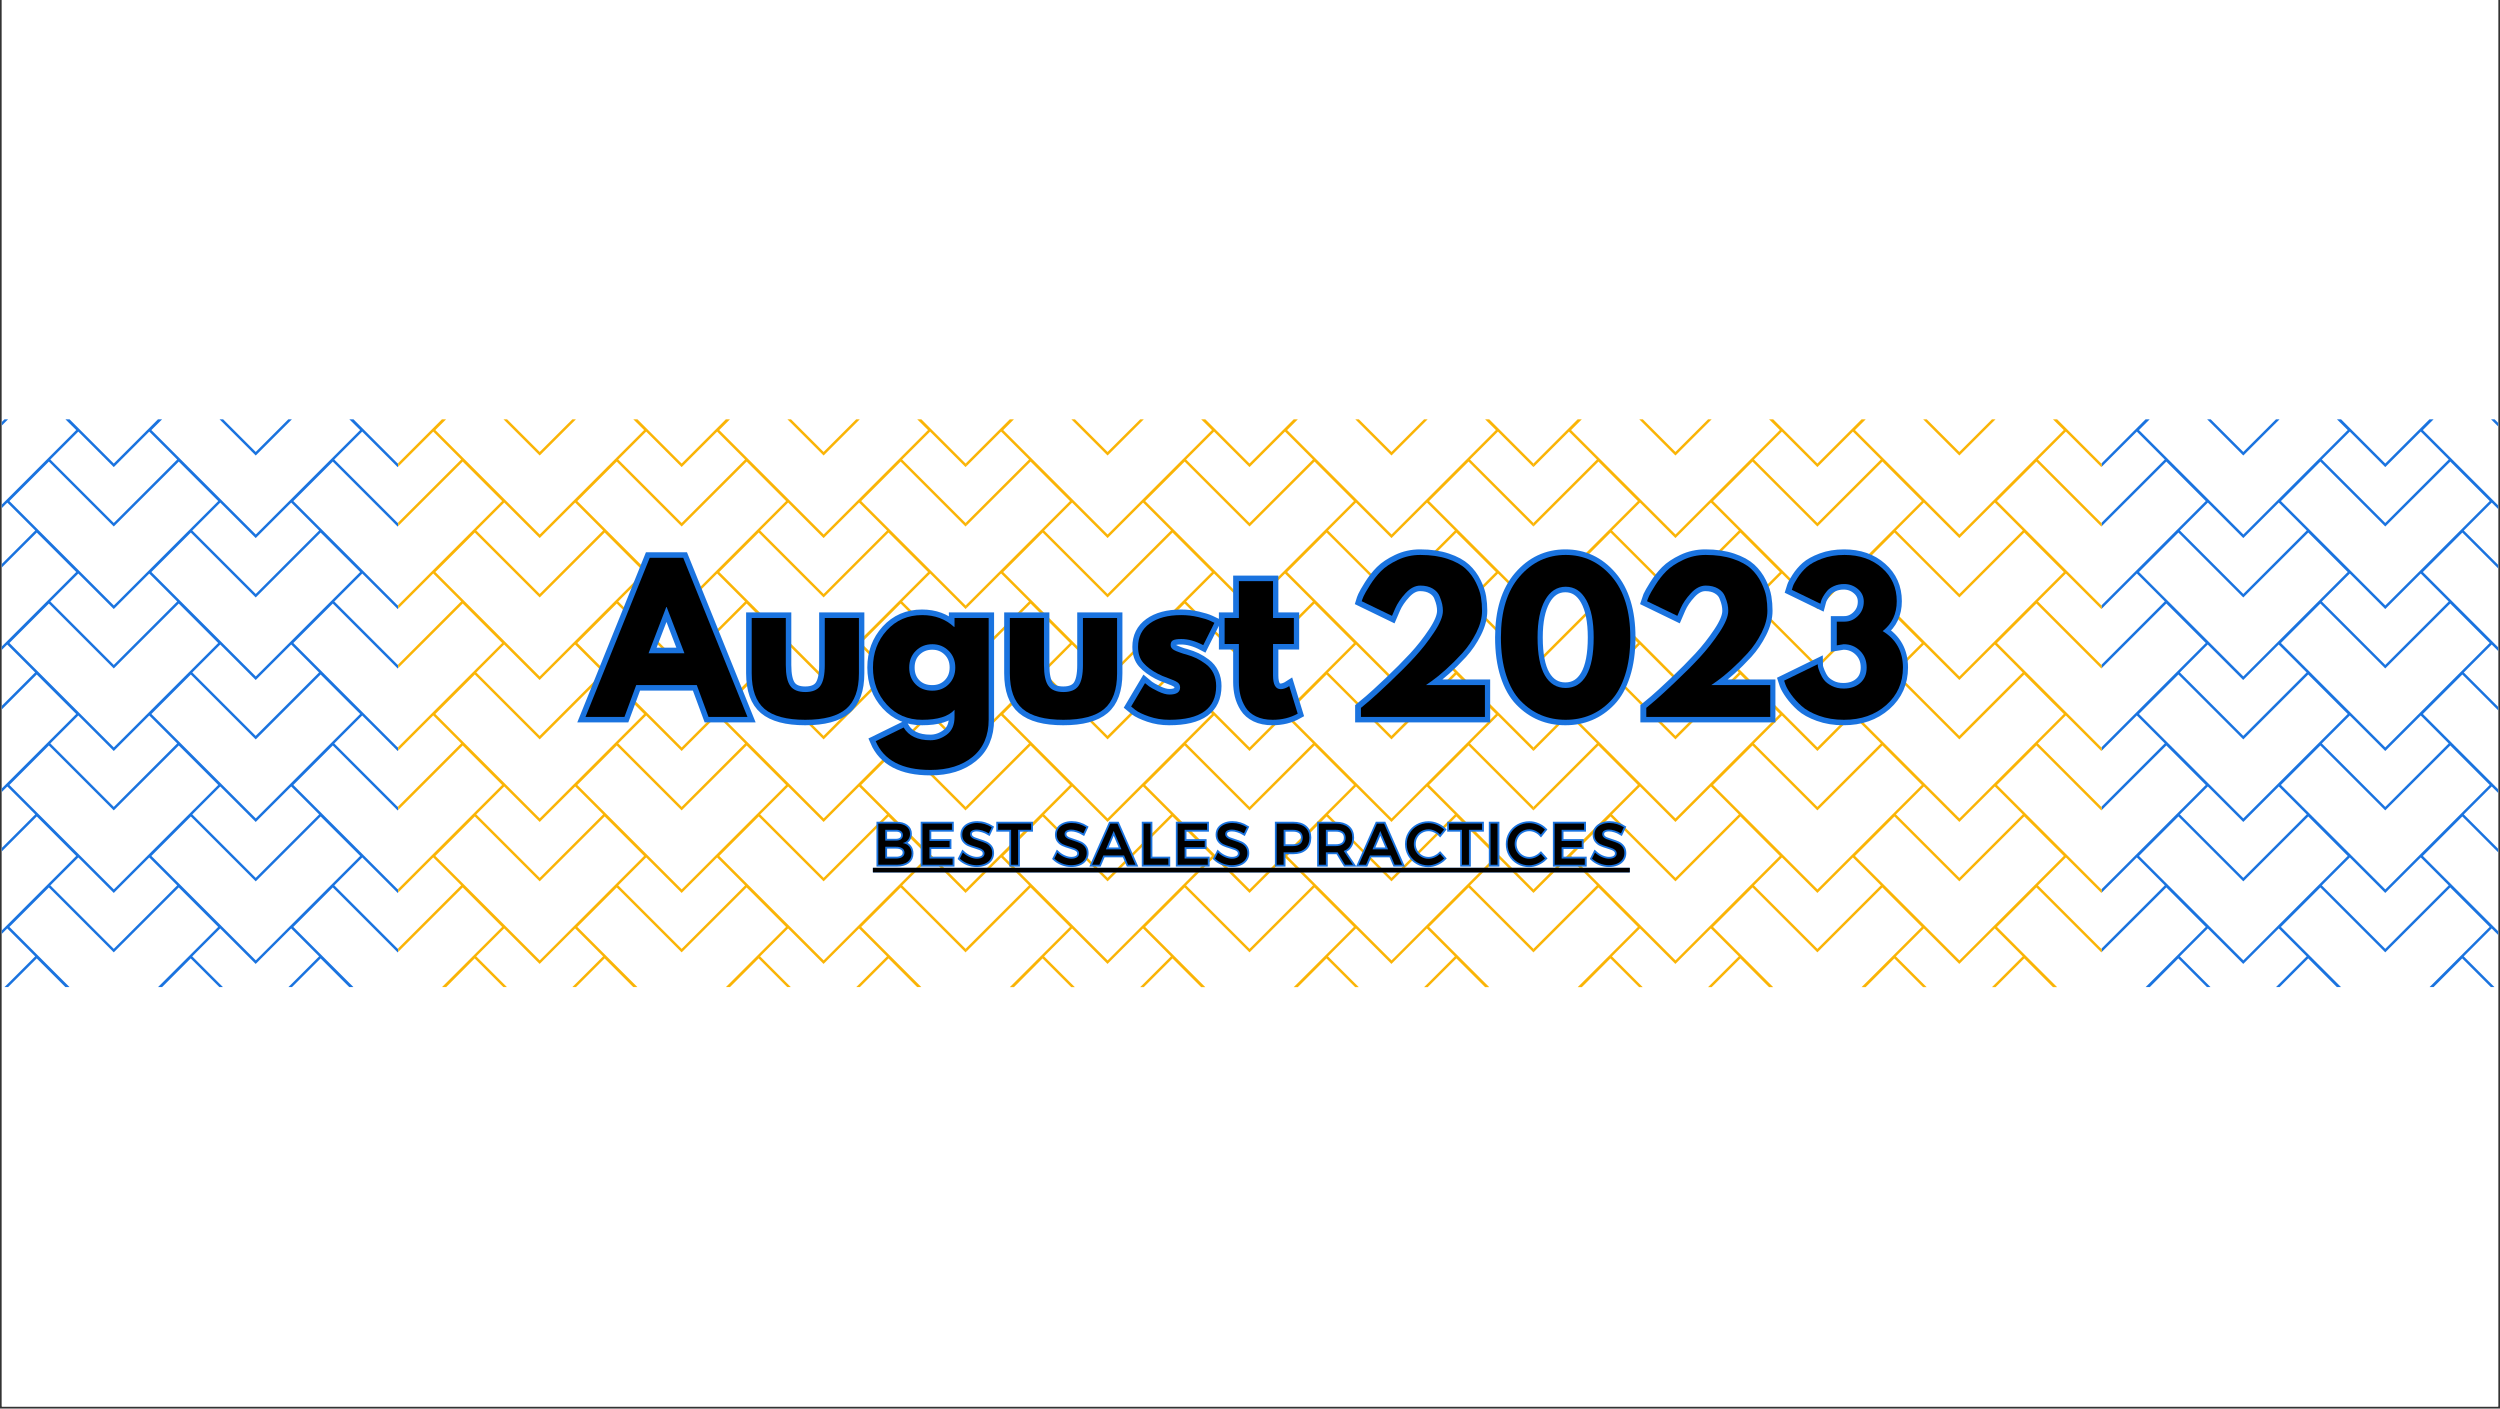<svg version="1.0" preserveAspectRatio="xMidYMid meet" height="924" viewBox="0 0 1230 693" zoomAndPan="magnify" width="1640" xmlns:xlink="http://www.w3.org/1999/xlink" xmlns="http://www.w3.org/2000/svg"><rect x="0" y="0" width="1230" height="693" fill="#333333" stroke="none"/><defs><g></g><clipPath id="bc85d047d2"><path clip-rule="nonzero" d="M 0.887 0 L 1229.113 0 L 1229.113 692 L 0.887 692 Z M 0.887 0"></path></clipPath><clipPath id="f8d03d6f58"><path clip-rule="nonzero" d="M 0.887 206.305 L 195.863 206.305 L 195.863 485.652 L 0.887 485.652 Z M 0.887 206.305"></path></clipPath><clipPath id="1c4f3f0a91"><path clip-rule="nonzero" d="M 195.91 206.305 L 475.258 206.305 L 475.258 485.652 L 195.91 485.652 Z M 195.91 206.305"></path></clipPath><clipPath id="2c47701a71"><path clip-rule="nonzero" d="M 475.305 206.305 L 754.648 206.305 L 754.648 485.652 L 475.305 485.652 Z M 475.305 206.305"></path></clipPath><clipPath id="53196c0911"><path clip-rule="nonzero" d="M 754.695 206.305 L 1034.043 206.305 L 1034.043 485.652 L 754.695 485.652 Z M 754.695 206.305"></path></clipPath><clipPath id="7fffc9cc78"><path clip-rule="nonzero" d="M 1034.09 206.305 L 1229.113 206.305 L 1229.113 485.652 L 1034.09 485.652 Z M 1034.09 206.305"></path></clipPath></defs><g clip-path="url(#bc85d047d2)"><path fill-rule="nonzero" fill-opacity="1" d="M 0.887 0 L 1229.113 0 L 1229.113 692 L 0.887 692 Z M 0.887 0" fill="#ffffff"></path><path fill-rule="nonzero" fill-opacity="1" d="M 0.887 0 L 1229.113 0 L 1229.113 692 L 0.887 692 Z M 0.887 0" fill="#ffffff"></path></g><g clip-path="url(#f8d03d6f58)"><path fill-rule="nonzero" fill-opacity="1" d="M -13.867 224.113 L -31.664 206.316 L -29.902 206.316 L -13.867 222.352 L 2.195 206.316 L 3.957 206.316 Z M 178.195 212.352 L 164.453 226.098 L 195.656 257.301 L 195.883 257.078 L 195.883 258.84 L 195.656 259.062 L 163.727 227.102 L 144.309 246.52 L 195.684 297.895 L 195.91 297.672 L 195.91 299.43 L 195.684 299.652 L 178.227 282.191 L 164.48 295.938 L 195.684 327.145 L 195.91 326.918 L 195.91 328.68 L 195.684 328.902 L 163.727 296.945 L 144.309 316.359 L 173.922 346 L 195.656 367.734 L 195.883 367.512 L 195.883 369.273 L 195.656 369.496 L 178.195 352.035 L 164.453 365.781 L 195.656 396.984 L 195.883 396.762 L 195.883 398.52 L 195.656 398.746 L 163.727 366.785 L 144.309 386.203 L 195.684 437.578 L 195.91 437.352 L 195.91 439.113 L 195.684 439.336 L 178.227 421.875 L 164.48 435.621 L 195.684 466.828 L 195.91 466.602 L 195.91 468.363 L 195.684 468.586 L 163.727 436.625 L 144.309 456.043 L 173.922 485.684 L 171.883 485.684 L 157.746 471.547 L 143.613 485.684 L 141.852 485.684 L 156.992 470.543 L 143.25 456.797 L 125.789 474.258 L 108.328 456.797 L 94.582 470.543 L 109.723 485.684 L 107.965 485.684 L 93.828 471.547 L 79.691 485.684 L 77.711 485.684 L 107.352 456.043 L 87.934 436.625 L 56.199 468.336 L 55.973 468.559 L 24.043 436.625 L 4.629 456.043 L 34.238 485.684 L 32.199 485.684 L 18.066 471.547 L 3.93 485.684 L 2.168 485.684 L 17.309 470.543 L 3.566 456.797 L -13.895 474.258 L -31.355 456.797 L -45.102 470.543 L -29.957 485.684 L -31.719 485.684 L -45.855 471.547 L -59.934 485.684 L -61.973 485.684 L -32.332 456.043 L -51.75 436.625 L -83.484 468.336 L -83.484 466.574 L -52.504 435.594 L -66.246 421.848 L -83.484 439.113 L -83.484 437.352 L -32.332 386.203 L -51.75 366.785 L -83.484 398.492 L -83.484 396.734 L -52.504 365.75 L -66.246 352.008 L -83.484 369.273 L -83.484 367.512 L -32.332 316.359 L -51.75 296.945 L -83.484 328.652 L -83.484 326.891 L -52.504 295.91 L -66.246 282.164 L -83.484 299.43 L -83.484 297.672 L -32.332 246.52 L -51.75 227.102 L -83.484 258.809 L -83.484 257.051 L -52.504 226.098 L -66.246 212.352 L -83.484 229.59 L -83.484 227.828 L -61.973 206.316 L -59.934 206.316 L -65.215 211.598 L -13.84 262.973 L 37.508 211.598 L 32.199 206.316 L 34.238 206.316 L 55.973 228.051 L 56.199 227.828 L 77.711 206.316 L 79.75 206.316 L 74.469 211.598 L 125.844 262.973 L 177.191 211.598 L 171.883 206.316 L 173.922 206.316 L 195.656 228.051 L 195.879 227.828 L 195.879 229.59 L 195.656 229.812 Z M 24.77 226.098 L 55.973 257.301 L 56.199 257.078 L 87.18 226.098 L 73.434 212.352 L 56.199 229.59 L 55.973 229.812 L 38.516 212.352 Z M 4.629 246.52 L 56.004 297.895 L 107.379 246.52 L 87.961 227.102 L 56.199 258.809 L 55.973 259.035 L 24.043 227.102 Z M 87.18 365.781 L 73.434 352.035 L 56.199 369.273 L 55.973 369.496 L 38.516 352.035 L 24.77 365.781 L 55.973 396.984 L 56.199 396.762 Z M 56.199 398.492 L 55.973 398.719 L 24.043 366.785 L 4.629 386.203 L 56.004 437.578 L 56.227 437.352 L 107.379 386.203 L 87.961 366.785 Z M 77.711 346 L 107.352 316.359 L 87.934 296.945 L 56.199 328.652 L 55.973 328.875 L 24.043 296.945 L 4.629 316.359 L 34.238 346 L 55.973 367.734 L 56.199 367.512 Z M 87.18 295.938 L 73.434 282.191 L 56.199 299.43 L 55.973 299.652 L 38.516 282.191 L 24.77 295.938 L 55.973 327.145 Z M -45.07 261.016 L -13.867 292.223 L 17.34 261.016 L 3.594 247.273 L -13.867 264.734 L -31.328 247.273 Z M -13.867 332.812 L 37.508 281.438 L 18.094 262.023 L -13.867 293.953 L -45.797 262.023 L -65.215 281.438 Z M -45.07 330.859 L -13.895 362.035 L 17.281 330.859 L 3.539 317.113 L -13.922 334.574 L -31.383 317.113 Z M -13.867 402.656 L 37.508 351.281 L 32.199 346 L 18.066 331.863 L -13.867 363.797 L -31.664 346 L -45.797 331.863 L -65.215 351.281 Z M -45.07 400.699 L -13.867 431.906 L 17.34 400.699 L 3.594 386.957 L -13.867 404.414 L -31.328 386.957 Z M 37.508 421.121 L 18.094 401.707 L -13.867 433.637 L -45.797 401.707 L -65.215 421.121 L -13.84 472.496 Z M 87.18 435.621 L 73.434 421.875 L 56.199 439.113 L 55.973 439.336 L 38.516 421.875 L 24.77 435.621 L 55.973 466.828 Z M 157.746 401.707 L 125.816 433.637 L 93.883 401.707 L 74.469 421.121 L 125.844 472.496 L 177.219 421.121 Z M 143.277 386.957 L 125.816 404.414 L 108.355 386.957 L 94.609 400.699 L 125.816 431.906 L 157.02 400.699 Z M 157.746 331.863 L 143.613 346 L 125.816 363.797 L 93.883 331.863 L 79.75 346 L 74.469 351.281 L 125.844 402.656 L 177.219 351.281 L 171.883 346 Z M 143.277 317.113 L 125.816 334.574 L 108.355 317.113 L 94.609 330.859 L 109.754 346 L 125.789 362.035 L 156.965 330.859 Z M 157.746 262.023 L 125.816 293.953 L 93.883 262.023 L 74.469 281.438 L 125.844 332.812 L 177.219 281.438 Z M 143.277 247.273 L 125.816 264.734 L 108.355 247.273 L 94.609 261.016 L 125.816 292.223 L 157.02 261.016 Z M 143.613 206.316 L 141.852 206.316 L 125.816 222.352 L 109.781 206.316 L 108.02 206.316 L 125.816 224.113 Z M 143.613 206.316" fill="#1a73df"></path></g><g clip-path="url(#1c4f3f0a91)"><path fill-rule="nonzero" fill-opacity="1" d="M 265.527 224.113 L 247.73 206.316 L 249.492 206.316 L 265.527 222.352 L 281.59 206.316 L 283.352 206.316 Z M 457.59 212.352 L 443.848 226.098 L 475.051 257.301 L 475.273 257.078 L 475.273 258.84 L 475.051 259.062 L 443.121 227.102 L 423.703 246.52 L 475.078 297.895 L 475.305 297.672 L 475.305 299.43 L 475.078 299.652 L 457.617 282.191 L 443.875 295.938 L 475.078 327.145 L 475.305 326.918 L 475.305 328.68 L 475.078 328.902 L 443.121 296.945 L 423.703 316.359 L 453.316 346 L 475.051 367.734 L 475.273 367.512 L 475.273 369.273 L 475.051 369.496 L 457.59 352.035 L 443.848 365.781 L 475.051 396.984 L 475.273 396.762 L 475.273 398.52 L 475.051 398.746 L 443.121 366.785 L 423.703 386.203 L 475.078 437.578 L 475.305 437.352 L 475.305 439.113 L 475.078 439.336 L 457.617 421.875 L 443.875 435.621 L 475.078 466.828 L 475.305 466.602 L 475.305 468.363 L 475.078 468.586 L 443.121 436.625 L 423.703 456.043 L 453.316 485.684 L 451.277 485.684 L 437.141 471.547 L 423.004 485.684 L 421.246 485.684 L 436.387 470.543 L 422.641 456.797 L 405.184 474.258 L 387.723 456.797 L 373.977 470.543 L 389.117 485.684 L 387.359 485.684 L 373.223 471.547 L 359.086 485.684 L 357.102 485.684 L 386.742 456.043 L 367.328 436.625 L 335.594 468.336 L 335.367 468.559 L 303.438 436.625 L 284.02 456.043 L 313.633 485.684 L 311.594 485.684 L 297.457 471.547 L 283.324 485.684 L 281.562 485.684 L 296.703 470.543 L 282.961 456.797 L 265.5 474.258 L 248.039 456.797 L 234.293 470.543 L 249.434 485.684 L 247.676 485.684 L 233.539 471.547 L 219.461 485.684 L 217.422 485.684 L 247.062 456.043 L 227.645 436.625 L 195.91 468.336 L 195.91 466.574 L 226.891 435.594 L 213.145 421.848 L 195.91 439.113 L 195.91 437.352 L 247.062 386.203 L 227.645 366.785 L 195.91 398.492 L 195.91 396.734 L 226.891 365.75 L 213.145 352.008 L 195.91 369.273 L 195.91 367.512 L 247.062 316.359 L 227.645 296.945 L 195.91 328.652 L 195.91 326.891 L 226.891 295.91 L 213.145 282.164 L 195.91 299.43 L 195.91 297.672 L 247.062 246.52 L 227.645 227.102 L 195.91 258.809 L 195.91 257.051 L 226.891 226.098 L 213.145 212.352 L 195.91 229.59 L 195.91 227.828 L 217.422 206.316 L 219.461 206.316 L 214.18 211.598 L 265.555 262.973 L 316.902 211.598 L 311.594 206.316 L 313.633 206.316 L 335.367 228.051 L 335.594 227.828 L 357.102 206.316 L 359.141 206.316 L 353.863 211.598 L 405.238 262.973 L 456.586 211.598 L 451.277 206.316 L 453.316 206.316 L 475.051 228.051 L 475.273 227.828 L 475.273 229.59 L 475.051 229.812 Z M 304.164 226.098 L 335.367 257.301 L 335.594 257.078 L 366.574 226.098 L 352.828 212.352 L 335.594 229.59 L 335.367 229.812 L 317.906 212.352 Z M 284.02 246.52 L 335.395 297.895 L 335.621 297.672 L 386.773 246.52 L 367.355 227.102 L 335.594 258.809 L 335.367 259.035 L 303.438 227.102 Z M 366.574 365.781 L 352.828 352.035 L 335.594 369.273 L 335.367 369.496 L 317.906 352.035 L 304.164 365.781 L 335.367 396.984 L 335.594 396.762 Z M 335.594 398.492 L 335.367 398.719 L 303.438 366.785 L 284.02 386.203 L 335.395 437.578 L 335.621 437.352 L 386.773 386.203 L 367.355 366.785 Z M 357.102 346 L 386.742 316.359 L 367.328 296.945 L 335.594 328.652 L 335.367 328.875 L 303.438 296.945 L 284.02 316.359 L 313.633 346 L 335.367 367.734 L 335.594 367.512 Z M 366.574 295.938 L 352.828 282.191 L 335.594 299.43 L 335.367 299.652 L 317.906 282.191 L 304.164 295.938 L 335.367 327.145 Z M 234.32 261.016 L 265.527 292.223 L 296.73 261.016 L 282.988 247.273 L 265.527 264.734 L 248.066 247.273 Z M 265.527 332.812 L 316.902 281.438 L 297.488 262.023 L 265.527 293.953 L 233.594 262.023 L 214.18 281.438 Z M 234.32 330.859 L 249.465 346 L 265.5 362.035 L 296.676 330.859 L 282.93 317.113 L 265.473 334.574 L 248.012 317.113 Z M 265.527 402.656 L 316.902 351.281 L 311.594 346 L 297.457 331.863 L 283.324 346 L 265.527 363.797 L 233.594 331.863 L 219.461 346 L 214.18 351.281 Z M 234.32 400.699 L 265.527 431.906 L 296.73 400.699 L 282.988 386.957 L 265.527 404.414 L 248.066 386.957 Z M 316.902 421.121 L 297.488 401.707 L 265.527 433.637 L 233.594 401.707 L 214.18 421.121 L 265.555 472.496 Z M 366.574 435.621 L 352.828 421.875 L 335.594 439.113 L 335.367 439.336 L 317.906 421.875 L 304.164 435.621 L 335.367 466.828 Z M 437.141 401.707 L 405.211 433.637 L 373.277 401.707 L 353.863 421.121 L 405.238 472.496 L 456.613 421.121 Z M 422.672 386.957 L 405.211 404.414 L 387.75 386.957 L 374.004 400.699 L 405.211 431.906 L 436.414 400.699 Z M 437.141 331.863 L 423.004 346 L 405.211 363.797 L 373.277 331.863 L 359.141 346 L 353.863 351.281 L 405.238 402.656 L 456.613 351.281 L 451.277 346 Z M 422.672 317.113 L 405.211 334.574 L 387.75 317.113 L 374.004 330.859 L 389.145 346 L 405.184 362.035 L 436.359 330.859 Z M 437.141 262.023 L 405.211 293.953 L 373.277 262.023 L 353.863 281.438 L 405.238 332.812 L 456.613 281.438 Z M 422.672 247.273 L 405.211 264.734 L 387.75 247.273 L 374.004 261.016 L 405.211 292.223 L 436.414 261.016 Z M 423.004 206.316 L 421.246 206.316 L 405.211 222.352 L 389.176 206.316 L 387.414 206.316 L 405.211 224.113 Z M 423.004 206.316" fill="#fab406"></path></g><g clip-path="url(#2c47701a71)"><path fill-rule="nonzero" fill-opacity="1" d="M 544.922 224.113 L 527.125 206.316 L 528.887 206.316 L 544.922 222.352 L 560.984 206.316 L 562.746 206.316 Z M 736.984 212.352 L 723.238 226.098 L 754.445 257.301 L 754.668 257.078 L 754.668 258.84 L 754.445 259.062 L 722.516 227.102 L 703.098 246.52 L 754.473 297.895 L 754.695 297.672 L 754.695 299.43 L 754.473 299.652 L 737.012 282.191 L 723.27 295.938 L 754.473 327.145 L 754.695 326.918 L 754.695 328.68 L 754.473 328.902 L 722.516 296.945 L 703.098 316.359 L 732.711 346 L 754.445 367.734 L 754.668 367.512 L 754.668 369.273 L 754.445 369.496 L 736.984 352.035 L 723.238 365.781 L 754.445 396.984 L 754.668 396.762 L 754.668 398.52 L 754.445 398.746 L 722.516 366.785 L 703.098 386.203 L 754.473 437.578 L 754.695 437.352 L 754.695 439.113 L 754.473 439.336 L 737.012 421.875 L 723.27 435.621 L 754.473 466.828 L 754.695 466.602 L 754.695 468.363 L 754.473 468.586 L 722.516 436.625 L 703.098 456.043 L 732.711 485.684 L 730.672 485.684 L 716.535 471.547 L 702.398 485.684 L 700.641 485.684 L 715.781 470.543 L 702.035 456.797 L 684.574 474.258 L 667.117 456.797 L 653.371 470.543 L 668.512 485.684 L 666.754 485.684 L 652.617 471.547 L 638.48 485.684 L 636.496 485.684 L 666.137 456.043 L 646.723 436.625 L 614.984 468.336 L 614.762 468.559 L 582.832 436.625 L 563.414 456.043 L 593.027 485.684 L 590.988 485.684 L 576.852 471.547 L 562.715 485.684 L 560.957 485.684 L 576.098 470.543 L 562.352 456.797 L 544.895 474.258 L 527.434 456.797 L 513.688 470.543 L 528.828 485.684 L 527.07 485.684 L 512.934 471.547 L 498.852 485.684 L 496.812 485.684 L 526.453 456.043 L 507.039 436.625 L 475.305 468.336 L 475.305 466.574 L 506.285 435.594 L 492.539 421.848 L 475.305 439.113 L 475.305 437.352 L 526.453 386.203 L 507.039 366.785 L 475.305 398.492 L 475.305 396.734 L 506.285 365.75 L 492.539 352.008 L 475.305 369.273 L 475.305 367.512 L 496.812 346 L 526.453 316.359 L 507.039 296.945 L 475.305 328.652 L 475.305 326.891 L 506.285 295.91 L 492.539 282.164 L 475.305 299.43 L 475.305 297.672 L 526.453 246.52 L 507.039 227.102 L 475.305 258.809 L 475.305 257.051 L 506.285 226.098 L 492.539 212.352 L 475.305 229.59 L 475.305 227.828 L 496.812 206.316 L 498.852 206.316 L 493.574 211.598 L 544.949 262.973 L 596.297 211.598 L 590.988 206.316 L 593.027 206.316 L 614.762 228.051 L 636.496 206.316 L 638.535 206.316 L 633.258 211.598 L 684.633 262.973 L 735.98 211.598 L 730.672 206.316 L 732.711 206.316 L 754.445 228.051 L 754.668 227.828 L 754.668 229.59 L 754.445 229.812 Z M 583.559 226.098 L 614.762 257.301 L 614.984 257.078 L 645.969 226.098 L 632.223 212.352 L 614.762 229.812 L 597.301 212.352 Z M 563.414 246.52 L 614.789 297.895 L 615.016 297.672 L 666.164 246.52 L 646.75 227.102 L 614.984 258.809 L 614.762 259.035 L 582.832 227.102 Z M 645.969 365.781 L 632.223 352.035 L 614.762 369.496 L 597.301 352.035 L 583.559 365.781 L 614.762 396.984 L 614.984 396.762 Z M 614.984 398.492 L 614.762 398.719 L 582.832 366.785 L 563.414 386.203 L 614.789 437.578 L 666.164 386.203 L 646.75 366.785 Z M 636.496 346 L 666.137 316.359 L 646.723 296.945 L 614.984 328.652 L 614.762 328.875 L 582.832 296.945 L 563.414 316.359 L 593.027 346 L 614.762 367.734 Z M 645.969 295.938 L 632.223 282.191 L 614.762 299.652 L 597.301 282.191 L 583.559 295.938 L 614.762 327.145 L 614.984 326.918 Z M 513.715 261.016 L 544.922 292.223 L 576.125 261.016 L 562.383 247.273 L 544.922 264.734 L 527.461 247.273 Z M 544.922 332.812 L 596.297 281.438 L 576.879 262.023 L 544.922 293.953 L 512.988 262.023 L 493.574 281.438 Z M 513.715 330.859 L 528.855 346 L 544.895 362.035 L 576.07 330.859 L 562.324 317.113 L 544.863 334.574 L 527.406 317.113 Z M 544.922 402.656 L 596.297 351.281 L 590.988 346 L 576.852 331.863 L 562.715 346 L 544.922 363.797 L 512.988 331.863 L 498.852 346 L 493.574 351.281 Z M 513.715 400.699 L 544.922 431.906 L 576.125 400.699 L 562.383 386.957 L 544.922 404.414 L 527.461 386.957 Z M 596.297 421.121 L 576.879 401.707 L 544.922 433.637 L 512.988 401.707 L 493.574 421.121 L 544.949 472.496 Z M 645.969 435.621 L 632.223 421.875 L 614.762 439.336 L 597.301 421.875 L 583.559 435.621 L 614.762 466.828 L 614.984 466.602 Z M 716.535 401.707 L 684.605 433.637 L 652.672 401.707 L 633.258 421.121 L 684.633 472.496 L 736.008 421.121 Z M 702.062 386.957 L 684.605 404.414 L 667.145 386.957 L 653.398 400.699 L 684.605 431.906 L 715.809 400.699 Z M 716.535 331.863 L 702.398 346 L 684.605 363.797 L 652.672 331.863 L 638.535 346 L 633.258 351.281 L 684.633 402.656 L 736.008 351.281 L 730.672 346 Z M 702.062 317.113 L 684.605 334.574 L 667.145 317.113 L 653.398 330.859 L 684.574 362.035 L 700.613 346 L 715.754 330.859 Z M 716.535 262.023 L 684.605 293.953 L 652.672 262.023 L 633.258 281.438 L 684.633 332.812 L 736.008 281.438 Z M 702.062 247.273 L 684.605 264.734 L 667.145 247.273 L 653.398 261.016 L 684.605 292.223 L 715.809 261.016 Z M 702.398 206.316 L 700.641 206.316 L 684.605 222.352 L 668.566 206.316 L 666.809 206.316 L 684.605 224.113 Z M 702.398 206.316" fill="#fab406"></path></g><g clip-path="url(#53196c0911)"><path fill-rule="nonzero" fill-opacity="1" d="M 824.316 224.113 L 806.52 206.316 L 808.277 206.316 L 824.316 222.352 L 840.379 206.316 L 842.137 206.316 Z M 1016.379 212.352 L 1002.633 226.098 L 1033.84 257.301 L 1034.062 257.078 L 1034.062 258.84 L 1033.84 259.062 L 1001.906 227.102 L 982.492 246.52 L 1033.867 297.895 L 1034.09 297.672 L 1034.09 299.43 L 1033.867 299.652 L 1016.406 282.191 L 1002.66 295.938 L 1033.867 327.145 L 1034.09 326.918 L 1034.09 328.68 L 1033.867 328.902 L 1001.906 296.945 L 982.492 316.359 L 1012.105 346 L 1033.84 367.734 L 1034.062 367.512 L 1034.062 369.273 L 1033.84 369.496 L 1016.379 352.035 L 1002.633 365.781 L 1033.84 396.984 L 1034.062 396.762 L 1034.062 398.52 L 1033.84 398.746 L 1001.906 366.785 L 982.492 386.203 L 1033.867 437.578 L 1034.09 437.352 L 1034.09 439.113 L 1033.867 439.336 L 1016.406 421.875 L 1002.66 435.621 L 1033.867 466.828 L 1034.09 466.602 L 1034.09 468.363 L 1033.867 468.586 L 1001.906 436.625 L 982.492 456.043 L 1012.105 485.684 L 1010.066 485.684 L 995.93 471.547 L 981.793 485.684 L 980.035 485.684 L 995.176 470.543 L 981.43 456.797 L 963.969 474.258 L 946.508 456.797 L 932.766 470.543 L 947.906 485.684 L 946.145 485.684 L 932.012 471.547 L 917.875 485.684 L 915.891 485.684 L 945.531 456.043 L 926.117 436.625 L 894.379 468.336 L 894.156 468.559 L 862.227 436.625 L 842.809 456.043 L 872.422 485.684 L 870.383 485.684 L 856.246 471.547 L 842.109 485.684 L 840.352 485.684 L 855.492 470.543 L 841.746 456.797 L 824.285 474.258 L 806.828 456.797 L 793.082 470.543 L 808.223 485.684 L 806.465 485.684 L 792.328 471.547 L 778.246 485.684 L 776.207 485.684 L 805.848 456.043 L 786.434 436.625 L 754.695 468.336 L 754.695 466.574 L 785.68 435.594 L 771.934 421.848 L 754.695 439.113 L 754.695 437.352 L 805.848 386.203 L 786.434 366.785 L 754.695 398.492 L 754.695 396.734 L 785.68 365.75 L 771.934 352.008 L 754.695 369.273 L 754.695 367.512 L 805.848 316.359 L 786.434 296.945 L 754.695 328.652 L 754.695 326.891 L 785.68 295.91 L 771.934 282.164 L 754.695 299.43 L 754.695 297.672 L 805.848 246.52 L 786.434 227.102 L 754.695 258.809 L 754.695 257.051 L 785.68 226.098 L 771.934 212.352 L 754.695 229.59 L 754.695 227.828 L 776.207 206.316 L 778.246 206.316 L 772.969 211.598 L 824.344 262.973 L 875.691 211.598 L 870.383 206.316 L 872.422 206.316 L 894.156 228.051 L 915.891 206.316 L 917.93 206.316 L 912.648 211.598 L 964.027 262.973 L 1015.375 211.598 L 1010.066 206.316 L 1012.105 206.316 L 1033.84 228.051 L 1034.062 227.828 L 1034.062 229.59 L 1033.84 229.812 Z M 862.949 226.098 L 894.156 257.301 L 894.379 257.078 L 925.363 226.098 L 911.617 212.352 L 894.156 229.812 L 876.695 212.352 Z M 842.809 246.52 L 894.184 297.895 L 945.559 246.52 L 926.145 227.102 L 894.379 258.809 L 894.156 259.035 L 862.227 227.102 Z M 925.363 365.781 L 911.617 352.035 L 894.156 369.496 L 876.695 352.035 L 862.949 365.781 L 894.156 396.984 L 894.379 396.762 Z M 894.379 398.492 L 894.156 398.719 L 862.227 366.785 L 842.809 386.203 L 894.184 437.578 L 894.406 437.352 L 945.559 386.203 L 926.145 366.785 Z M 915.891 346 L 945.531 316.359 L 926.117 296.945 L 894.379 328.652 L 894.156 328.875 L 862.227 296.945 L 842.809 316.359 L 872.422 346 L 894.156 367.734 Z M 925.363 295.938 L 911.617 282.191 L 894.156 299.652 L 876.695 282.191 L 862.949 295.938 L 894.156 327.145 L 894.379 326.918 Z M 793.109 261.016 L 824.316 292.223 L 855.52 261.016 L 841.773 247.273 L 824.316 264.734 L 806.855 247.273 Z M 824.316 332.812 L 875.691 281.438 L 856.273 262.023 L 824.316 293.953 L 792.383 262.023 L 772.969 281.438 Z M 793.109 330.859 L 824.285 362.035 L 840.324 346 L 855.465 330.859 L 841.719 317.113 L 824.258 334.574 L 806.797 317.113 Z M 824.316 402.656 L 875.691 351.281 L 870.383 346 L 856.246 331.863 L 842.109 346 L 824.316 363.797 L 792.383 331.863 L 778.246 346 L 772.969 351.281 Z M 793.109 400.699 L 824.316 431.906 L 855.52 400.699 L 841.773 386.957 L 824.316 404.414 L 806.855 386.957 Z M 875.691 421.121 L 856.273 401.707 L 824.316 433.637 L 792.383 401.707 L 772.969 421.121 L 824.344 472.496 Z M 925.363 435.621 L 911.617 421.875 L 894.156 439.336 L 876.695 421.875 L 862.949 435.621 L 894.156 466.828 L 894.379 466.602 Z M 995.93 401.707 L 963.996 433.637 L 932.066 401.707 L 912.648 421.121 L 964.027 472.496 L 1015.402 421.121 Z M 981.457 386.957 L 963.996 404.414 L 946.539 386.957 L 932.793 400.699 L 963.996 431.906 L 995.203 400.699 Z M 995.93 331.863 L 963.996 363.797 L 946.203 346 L 932.066 331.863 L 912.648 351.281 L 964.027 402.656 L 1015.402 351.281 L 1010.066 346 Z M 981.457 317.113 L 963.996 334.574 L 946.539 317.113 L 932.793 330.859 L 963.969 362.035 L 980.004 346 L 995.148 330.859 Z M 995.93 262.023 L 963.996 293.953 L 932.066 262.023 L 912.648 281.438 L 964.027 332.812 L 1015.402 281.438 Z M 981.457 247.273 L 963.996 264.734 L 946.539 247.273 L 932.793 261.016 L 963.996 292.223 L 995.203 261.016 Z M 981.793 206.316 L 980.035 206.316 L 963.996 222.352 L 947.961 206.316 L 946.203 206.316 L 963.996 224.113 Z M 981.793 206.316" fill="#fab406"></path></g><g clip-path="url(#7fffc9cc78)"><path fill-rule="nonzero" fill-opacity="1" d="M 1103.707 224.113 L 1085.914 206.316 L 1087.672 206.316 L 1103.707 222.352 L 1119.773 206.316 L 1121.531 206.316 Z M 1295.773 212.352 L 1282.027 226.098 L 1313.234 257.301 L 1313.457 257.078 L 1313.457 258.84 L 1313.234 259.062 L 1281.301 227.102 L 1261.887 246.52 L 1313.262 297.895 L 1313.484 297.672 L 1313.484 299.43 L 1313.262 299.652 L 1295.801 282.191 L 1282.055 295.938 L 1313.262 327.145 L 1313.484 326.918 L 1313.484 328.68 L 1313.262 328.902 L 1281.301 296.945 L 1261.887 316.359 L 1291.5 346 L 1313.234 367.734 L 1313.457 367.512 L 1313.457 369.273 L 1313.234 369.496 L 1295.773 352.035 L 1282.027 365.781 L 1313.234 396.984 L 1313.457 396.762 L 1313.457 398.52 L 1313.234 398.746 L 1281.301 366.785 L 1261.887 386.203 L 1313.262 437.578 L 1313.484 437.352 L 1313.484 439.113 L 1313.262 439.336 L 1295.801 421.875 L 1282.055 435.621 L 1313.262 466.828 L 1313.484 466.602 L 1313.484 468.363 L 1313.262 468.586 L 1281.301 436.625 L 1261.887 456.043 L 1291.5 485.684 L 1289.461 485.684 L 1275.324 471.547 L 1261.188 485.684 L 1259.426 485.684 L 1274.57 470.543 L 1260.824 456.797 L 1243.363 474.258 L 1225.902 456.797 L 1212.16 470.543 L 1227.301 485.684 L 1225.539 485.684 L 1211.406 471.547 L 1197.27 485.684 L 1195.285 485.684 L 1224.926 456.043 L 1205.508 436.625 L 1173.773 468.336 L 1173.551 468.559 L 1141.617 436.625 L 1122.203 456.043 L 1151.816 485.684 L 1149.777 485.684 L 1135.641 471.547 L 1121.504 485.684 L 1119.746 485.684 L 1134.887 470.543 L 1121.141 456.797 L 1103.68 474.258 L 1086.219 456.797 L 1072.477 470.543 L 1087.617 485.684 L 1085.855 485.684 L 1071.723 471.547 L 1057.641 485.684 L 1055.602 485.684 L 1085.242 456.043 L 1065.828 436.625 L 1034.09 468.336 L 1034.09 466.574 L 1065.074 435.594 L 1051.328 421.848 L 1034.09 439.113 L 1034.09 437.352 L 1085.242 386.203 L 1065.828 366.785 L 1034.09 398.492 L 1034.09 396.734 L 1065.074 365.75 L 1051.328 352.008 L 1034.09 369.273 L 1034.09 367.512 L 1085.242 316.359 L 1065.828 296.945 L 1034.09 328.652 L 1034.09 326.891 L 1065.074 295.91 L 1051.328 282.164 L 1034.09 299.43 L 1034.09 297.672 L 1085.242 246.52 L 1065.828 227.102 L 1034.09 258.809 L 1034.09 257.051 L 1065.074 226.098 L 1051.328 212.352 L 1034.09 229.59 L 1034.09 227.828 L 1055.602 206.316 L 1057.641 206.316 L 1052.363 211.598 L 1103.738 262.973 L 1155.086 211.598 L 1149.777 206.316 L 1151.816 206.316 L 1173.551 228.051 L 1195.285 206.316 L 1197.324 206.316 L 1192.043 211.598 L 1243.418 262.973 L 1294.766 211.598 L 1289.461 206.316 L 1291.5 206.316 L 1313.234 228.051 L 1313.457 227.828 L 1313.457 229.59 L 1313.234 229.812 Z M 1142.344 226.098 L 1173.551 257.301 L 1204.754 226.098 L 1191.012 212.352 L 1173.551 229.812 L 1156.09 212.352 Z M 1122.203 246.52 L 1173.578 297.895 L 1224.953 246.52 L 1205.539 227.102 L 1173.773 258.809 L 1173.551 259.035 L 1141.617 227.102 Z M 1204.754 365.781 L 1191.012 352.035 L 1173.551 369.496 L 1156.09 352.035 L 1142.344 365.781 L 1173.551 396.984 Z M 1173.773 398.492 L 1173.551 398.719 L 1141.617 366.785 L 1122.203 386.203 L 1173.578 437.578 L 1173.801 437.352 L 1224.953 386.203 L 1205.539 366.785 Z M 1195.285 346 L 1224.926 316.359 L 1205.508 296.945 L 1173.773 328.652 L 1173.551 328.875 L 1141.617 296.945 L 1122.203 316.359 L 1151.816 346 L 1173.551 367.734 Z M 1204.754 295.938 L 1191.012 282.191 L 1173.551 299.652 L 1156.09 282.191 L 1142.344 295.938 L 1173.551 327.145 L 1173.773 326.918 Z M 1072.504 261.016 L 1103.707 292.223 L 1134.914 261.016 L 1121.168 247.273 L 1103.707 264.734 L 1086.25 247.273 Z M 1103.707 332.812 L 1155.086 281.438 L 1135.668 262.023 L 1103.707 293.953 L 1071.777 262.023 L 1052.363 281.438 Z M 1072.504 330.859 L 1103.68 362.035 L 1119.715 346 L 1134.859 330.859 L 1121.113 317.113 L 1103.652 334.574 L 1086.191 317.113 Z M 1103.707 402.656 L 1155.086 351.281 L 1149.777 346 L 1135.641 331.863 L 1103.707 363.797 L 1085.914 346 L 1071.777 331.863 L 1057.641 346 L 1052.363 351.281 Z M 1072.504 400.699 L 1103.707 431.906 L 1134.914 400.699 L 1121.168 386.957 L 1103.707 404.414 L 1086.25 386.957 Z M 1155.086 421.121 L 1135.668 401.707 L 1103.707 433.637 L 1071.777 401.707 L 1052.363 421.121 L 1103.738 472.496 Z M 1204.754 435.621 L 1191.012 421.875 L 1173.551 439.336 L 1156.09 421.875 L 1142.344 435.621 L 1173.551 466.828 L 1173.773 466.602 Z M 1275.324 401.707 L 1243.391 433.637 L 1211.461 401.707 L 1192.043 421.121 L 1243.418 472.496 L 1294.797 421.121 Z M 1260.852 386.957 L 1243.391 404.414 L 1225.93 386.957 L 1212.188 400.699 L 1243.391 431.906 L 1274.598 400.699 Z M 1275.324 331.863 L 1243.391 363.797 L 1225.598 346 L 1211.461 331.863 L 1192.043 351.281 L 1243.418 402.656 L 1294.797 351.281 L 1289.461 346 Z M 1260.852 317.113 L 1243.391 334.574 L 1225.93 317.113 L 1212.188 330.859 L 1243.363 362.035 L 1274.539 330.859 Z M 1275.324 262.023 L 1243.391 293.953 L 1211.461 262.023 L 1192.043 281.438 L 1243.418 332.812 L 1294.797 281.438 Z M 1260.852 247.273 L 1243.391 264.734 L 1225.93 247.273 L 1212.188 261.016 L 1243.391 292.223 L 1274.598 261.016 Z M 1261.188 206.316 L 1259.426 206.316 L 1243.391 222.352 L 1227.355 206.316 L 1225.598 206.316 L 1243.391 224.113 Z M 1261.188 206.316" fill="#1a73df"></path></g><path stroke-miterlimit="4" stroke-opacity="1" stroke-width="5.902" stroke="#1a73df" d="M 49.227 14.329 L 83.408 98.999 L 62.683 98.999 L 56.42 82.061 L 24.192 82.061 L 17.929 98.999 L -2.817 98.999 L 31.359 14.329 Z M 49.853 65.122 L 40.407 40.488 L 40.205 40.488 L 30.759 65.122 Z M 103.824 46.35 L 103.824 71.385 C 103.824 76.579 104.61 80.281 106.182 82.487 C 107.75 84.676 110.417 85.771 114.174 85.771 C 117.948 85.771 120.623 84.676 122.191 82.487 C 123.763 80.281 124.549 76.579 124.549 71.385 L 124.549 46.35 L 142.717 46.35 L 142.717 75.797 C 142.717 84.567 140.435 90.88 135.875 94.739 C 131.332 98.597 124.097 100.529 114.174 100.529 C 104.268 100.529 97.033 98.597 92.473 94.739 C 87.93 90.88 85.656 84.567 85.656 75.797 L 85.656 46.35 Z M 151.651 111.931 L 166.51 104.636 C 169.253 109.167 174.011 111.428 180.794 111.428 C 183.934 111.428 186.859 110.418 189.563 108.398 C 192.272 106.377 193.625 103.276 193.625 99.1 L 193.625 95.191 C 190.4 98.749 184.653 100.529 176.382 100.529 C 168.784 100.529 162.516 97.849 157.589 92.486 C 152.661 87.106 150.197 80.514 150.197 72.712 C 150.197 64.911 152.661 58.314 157.589 52.917 C 162.516 47.504 168.784 44.799 176.382 44.799 C 183.148 44.799 188.798 46.887 193.324 51.062 L 193.625 51.062 L 193.625 46.35 L 211.793 46.35 L 211.793 100.427 C 211.793 108.981 208.953 115.582 203.273 120.226 C 197.593 124.884 190.1 127.216 180.794 127.216 C 165.741 127.216 156.029 122.12 151.651 111.931 Z M 173.027 63.791 C 170.673 66.115 169.494 69.095 169.494 72.738 C 169.494 76.364 170.622 79.322 172.874 81.608 C 175.148 83.899 178.132 85.044 181.821 85.044 C 185.379 85.044 188.304 83.882 190.59 81.558 C 192.881 79.221 194.026 76.271 194.026 72.712 C 194.026 69.086 192.847 66.115 190.493 63.791 C 188.135 61.471 185.248 60.309 181.821 60.309 C 178.33 60.309 175.397 61.471 173.027 63.791 Z M 241.24 46.35 L 241.24 71.385 C 241.24 76.579 242.026 80.281 243.594 82.487 C 245.166 84.676 247.828 85.771 251.59 85.771 C 255.364 85.771 258.039 84.676 259.607 82.487 C 261.179 80.281 261.965 76.579 261.965 71.385 L 261.965 46.35 L 280.129 46.35 L 280.129 75.797 C 280.129 84.567 277.851 90.88 273.291 94.739 C 268.748 98.597 261.513 100.529 251.59 100.529 C 241.684 100.529 234.449 98.597 229.889 94.739 C 225.346 90.88 223.072 84.567 223.072 75.797 L 223.072 46.35 Z M 314.301 44.799 C 317.306 44.799 320.281 45.141 323.222 45.826 C 326.176 46.511 328.374 47.195 329.811 47.88 L 331.966 48.907 L 326.003 60.812 C 321.891 58.623 317.99 57.528 314.301 57.528 C 312.247 57.528 310.793 57.752 309.939 58.204 C 309.086 58.639 308.663 59.476 308.663 60.71 C 308.663 60.993 308.697 61.268 308.76 61.539 C 308.828 61.805 308.963 62.063 309.162 62.316 C 309.382 62.549 309.572 62.747 309.741 62.916 C 309.906 63.081 310.189 63.276 310.59 63.491 C 311.009 63.694 311.334 63.842 311.566 63.943 C 311.82 64.045 312.213 64.201 312.746 64.421 C 313.299 64.619 313.705 64.772 313.975 64.869 C 314.259 64.97 314.728 65.131 315.378 65.346 C 316.029 65.545 316.532 65.68 316.883 65.748 C 319.004 66.365 320.847 67.049 322.419 67.802 C 323.991 68.554 325.644 69.581 327.381 70.882 C 329.134 72.188 330.487 73.832 331.442 75.823 C 332.41 77.792 332.891 80.049 332.891 82.585 C 332.891 94.549 324.574 100.529 307.936 100.529 C 304.175 100.529 300.6 99.954 297.21 98.8 C 293.817 97.629 291.37 96.467 289.87 95.318 L 287.613 93.463 L 295.004 81.034 C 295.558 81.515 296.276 82.086 297.16 82.737 C 298.047 83.388 299.649 84.283 301.973 85.42 C 304.31 86.536 306.33 87.098 308.033 87.098 C 311.812 87.098 313.701 85.826 313.701 83.29 C 313.701 82.137 313.215 81.232 312.247 80.581 C 311.292 79.931 309.665 79.195 307.357 78.375 C 305.071 77.56 303.283 76.807 301.994 76.123 C 298.706 74.403 296.099 72.463 294.176 70.308 C 292.274 68.152 291.319 65.296 291.319 61.737 C 291.319 56.408 293.386 52.258 297.51 49.283 C 301.652 46.295 307.252 44.799 314.301 44.799 Z M 344.995 46.35 L 344.995 26.732 L 363.163 26.732 L 363.163 46.35 L 374.24 46.35 L 374.24 60.207 L 363.163 60.207 L 363.163 76.922 C 363.163 81.786 364.524 84.216 367.245 84.216 C 367.934 84.216 368.648 84.081 369.401 83.814 C 370.17 83.531 370.757 83.257 371.154 82.986 L 371.784 82.585 L 376.293 97.245 C 372.384 99.434 367.934 100.529 362.939 100.529 C 359.528 100.529 356.587 99.937 354.115 98.749 C 351.659 97.545 349.8 95.935 348.528 93.915 C 347.26 91.89 346.347 89.769 345.798 87.55 C 345.261 85.327 344.995 82.952 344.995 80.433 L 344.995 60.207 L 337.401 60.207 L 337.401 46.35 Z M 441.565 29.112 C 438.823 29.112 436.203 30.464 433.697 33.173 C 431.207 35.861 429.377 38.54 428.207 41.215 L 426.478 45.226 L 410.364 37.408 C 410.567 36.723 410.901 35.835 411.37 34.749 C 411.852 33.646 412.98 31.677 414.751 28.837 C 416.539 25.997 418.512 23.499 420.663 21.344 C 422.819 19.189 425.76 17.224 429.487 15.453 C 433.227 13.665 437.255 12.774 441.565 12.774 C 447.11 12.774 451.945 13.475 456.074 14.878 C 460.215 16.281 463.414 18.027 465.671 20.114 C 467.941 22.202 469.779 24.666 471.182 27.506 C 472.585 30.346 473.473 32.936 473.84 35.278 C 474.225 37.598 474.415 40.019 474.415 42.542 C 474.415 46.236 473.388 50.12 471.334 54.194 C 469.28 58.272 466.8 61.906 463.892 65.097 C 460.984 68.271 458.052 71.178 455.097 73.815 C 452.156 76.44 449.667 78.468 447.63 79.905 L 444.545 82.061 L 475.945 82.061 L 475.945 98.999 L 409.942 98.999 L 409.942 94.164 C 411.108 93.213 412.68 91.899 414.649 90.23 C 416.64 88.543 420.131 85.344 425.126 80.632 C 430.121 75.903 434.529 71.478 438.358 67.349 C 442.199 63.208 445.69 58.77 448.83 54.046 C 451.987 49.317 453.568 45.484 453.568 42.542 C 453.568 41.389 453.441 40.231 453.191 39.06 C 452.959 37.889 452.498 36.469 451.814 34.8 C 451.129 33.131 449.891 31.766 448.103 30.713 C 446.333 29.644 444.152 29.112 441.565 29.112 Z M 484.46 56.7 C 484.46 42.754 487.778 31.943 494.409 24.277 C 501.039 16.607 509.217 12.774 518.941 12.774 C 528.665 12.774 536.826 16.607 543.423 24.277 C 550.02 31.943 553.32 42.754 553.32 56.7 C 553.32 64.302 552.395 70.975 550.54 76.723 C 548.701 82.47 546.153 87.039 542.899 90.428 C 539.657 93.822 536.031 96.353 532.021 98.022 C 528.027 99.692 523.67 100.529 518.941 100.529 C 514.212 100.529 509.847 99.692 505.836 98.022 C 501.842 96.353 498.199 93.822 494.912 90.428 C 491.636 87.039 489.071 82.47 487.216 76.723 C 485.377 70.975 484.46 64.302 484.46 56.7 Z M 503.955 56.7 C 503.955 65.672 505.249 72.404 507.839 76.896 C 510.447 81.376 514.145 83.616 518.941 83.616 C 523.67 83.616 527.326 81.376 529.916 76.896 C 532.524 72.404 533.825 65.672 533.825 56.7 C 533.825 48.146 532.507 41.515 529.866 36.803 C 527.229 32.078 523.577 29.712 518.916 29.712 C 514.271 29.712 510.611 32.095 507.941 36.854 C 505.282 41.617 503.955 48.231 503.955 56.7 Z M 593.447 29.112 C 590.709 29.112 588.084 30.464 585.582 33.173 C 583.093 35.861 581.263 38.54 580.093 41.215 L 578.364 45.226 L 562.25 37.408 C 562.453 36.723 562.787 35.835 563.252 34.749 C 563.738 33.646 564.866 31.677 566.637 28.837 C 568.425 25.997 570.394 23.499 572.549 21.344 C 574.704 19.189 577.646 17.224 581.369 15.453 C 585.113 13.665 589.141 12.774 593.447 12.774 C 598.996 12.774 603.831 13.475 607.96 14.878 C 612.101 16.281 615.3 18.027 617.557 20.114 C 619.827 22.202 621.665 24.666 623.068 27.506 C 624.471 30.346 625.359 32.936 625.726 35.278 C 626.111 37.598 626.301 40.019 626.301 42.542 C 626.301 46.236 625.274 50.12 623.22 54.194 C 621.162 58.272 618.681 61.906 615.778 65.097 C 612.87 68.271 609.937 71.178 606.979 73.815 C 604.042 76.44 601.553 78.468 599.512 79.905 L 596.431 82.061 L 627.831 82.061 L 627.831 98.999 L 561.823 98.999 L 561.823 94.164 C 562.994 93.213 564.566 91.899 566.535 90.23 C 568.526 88.543 572.017 85.344 577.012 80.632 C 582.007 75.903 586.415 71.478 590.24 67.349 C 594.085 63.208 597.576 58.77 600.716 54.046 C 603.873 49.317 605.454 45.484 605.454 42.542 C 605.454 41.389 605.327 40.231 605.077 39.06 C 604.841 37.889 604.384 36.469 603.7 34.8 C 603.011 33.131 601.777 31.766 599.989 30.713 C 598.219 29.644 596.038 29.112 593.447 29.112 Z M 654.514 38.76 L 639.3 31.368 C 639.453 30.882 639.66 30.215 639.93 29.361 C 640.196 28.512 641.016 27.024 642.385 24.903 C 643.755 22.781 645.356 20.9 647.195 19.265 C 649.05 17.608 651.755 16.116 655.313 14.777 C 658.871 13.441 662.882 12.774 667.341 12.774 C 675.412 12.774 682.06 15.085 687.288 19.713 C 692.537 24.324 695.157 30.223 695.157 37.408 C 695.157 44.123 692.659 49.427 687.664 53.319 C 694.848 57.697 698.44 64.159 698.44 72.712 C 698.44 80.801 695.474 87.457 689.544 92.685 C 683.632 97.913 676.122 100.529 667.015 100.529 C 662.172 100.529 657.76 99.81 653.787 98.373 C 649.811 96.936 646.713 95.216 644.49 93.213 C 642.267 91.189 640.42 89.152 638.95 87.098 C 637.483 85.044 636.469 83.295 635.92 81.862 L 635.218 79.707 L 653.061 70.984 C 653.061 71.318 653.111 71.778 653.208 72.362 C 653.327 72.949 653.686 73.993 654.286 75.493 C 654.903 76.998 655.655 78.316 656.543 79.453 C 657.443 80.573 658.8 81.6 660.6 82.538 C 662.421 83.455 664.526 83.916 666.918 83.916 C 670.54 83.916 673.481 82.923 675.738 80.932 C 678.007 78.946 679.144 76.203 679.144 72.712 C 679.144 69.086 677.961 66.115 675.586 63.791 C 673.232 61.471 670.341 60.309 666.918 60.309 L 663.233 60.909 L 663.233 48.307 L 667.442 48.307 C 670.117 48.307 672.471 47.28 674.508 45.226 C 676.566 43.168 677.593 40.641 677.593 37.632 C 677.593 34.961 676.549 32.738 674.457 30.967 C 672.37 29.179 669.923 28.283 667.117 28.283 C 665.147 28.283 663.351 28.643 661.728 29.361 C 660.127 30.08 658.897 30.959 658.047 31.994 C 657.194 33.012 656.475 34.039 655.892 35.075 C 655.305 36.093 654.945 36.947 654.814 37.632 Z M 654.514 38.76" stroke-linejoin="miter" fill="none" transform="matrix(0.924, 0, 0, 0.924, 290.663, 261.213)" stroke-linecap="butt"></path><g fill-opacity="1" fill="#000000"><g transform="translate(290.72, 352.72)"><g><path d="M 45.438 -78.266 L 77.031 0 L 57.875 0 L 52.094 -15.656 L 22.297 -15.656 L 16.516 0 L -2.656 0 L 28.938 -78.266 Z M 46.016 -31.312 L 37.281 -54.078 L 37.094 -54.078 L 28.375 -31.312 Z M 46.016 -31.312"></path></g></g></g><g fill-opacity="1" fill="#000000"><g transform="translate(365.089, 352.72)"><g><path d="M 21.531 -48.672 L 21.531 -25.516 C 21.531 -20.711 22.258 -17.297 23.719 -15.266 C 25.176 -13.242 27.645 -12.234 31.125 -12.234 C 34.602 -12.234 37.066 -13.242 38.516 -15.266 C 39.973 -17.297 40.703 -20.711 40.703 -25.516 L 40.703 -48.672 L 57.5 -48.672 L 57.5 -21.438 C 57.5 -13.344 55.395 -7.508 51.188 -3.938 C 46.977 -0.363 40.285 1.422 31.109 1.422 C 21.941 1.422 15.254 -0.363 11.047 -3.938 C 6.848 -7.508 4.75 -13.344 4.75 -21.438 L 4.75 -48.672 Z M 21.531 -48.672"></path></g></g></g><g fill-opacity="1" fill="#000000"><g transform="translate(427.316, 352.72)"><g><path d="M 3.516 11.953 L 17.266 5.219 C 19.797 9.395 24.191 11.484 30.453 11.484 C 33.359 11.484 36.062 10.547 38.562 8.672 C 41.062 6.805 42.312 3.945 42.312 0.094 L 42.312 -3.516 C 39.344 -0.223 34.031 1.422 26.375 1.422 C 19.352 1.422 13.566 -1.055 9.016 -6.016 C 4.461 -10.984 2.188 -17.07 2.188 -24.281 C 2.188 -31.5 4.461 -37.602 9.016 -42.594 C 13.566 -47.594 19.352 -50.094 26.375 -50.094 C 32.633 -50.094 37.852 -48.164 42.031 -44.312 L 42.312 -44.312 L 42.312 -48.672 L 59.109 -48.672 L 59.109 1.328 C 59.109 9.234 56.484 15.336 51.234 19.641 C 45.984 23.941 39.055 26.094 30.453 26.094 C 16.535 26.094 7.555 21.379 3.516 11.953 Z M 23.281 -32.531 C 21.102 -30.383 20.016 -27.633 20.016 -24.281 C 20.016 -20.938 21.055 -18.203 23.141 -16.078 C 25.234 -13.961 27.988 -12.906 31.406 -12.906 C 34.695 -12.906 37.398 -13.977 39.516 -16.125 C 41.629 -18.281 42.688 -21 42.688 -24.281 C 42.688 -27.633 41.594 -30.383 39.406 -32.531 C 37.227 -34.688 34.562 -35.766 31.406 -35.766 C 28.176 -35.766 25.469 -34.688 23.281 -32.531 Z M 23.281 -32.531"></path></g></g></g><g fill-opacity="1" fill="#000000"><g transform="translate(492.103, 352.72)"><g><path d="M 21.531 -48.672 L 21.531 -25.516 C 21.531 -20.711 22.258 -17.297 23.719 -15.266 C 25.176 -13.242 27.645 -12.234 31.125 -12.234 C 34.602 -12.234 37.066 -13.242 38.516 -15.266 C 39.973 -17.297 40.703 -20.711 40.703 -25.516 L 40.703 -48.672 L 57.5 -48.672 L 57.5 -21.438 C 57.5 -13.344 55.395 -7.508 51.188 -3.938 C 46.977 -0.363 40.285 1.422 31.109 1.422 C 21.941 1.422 15.254 -0.363 11.047 -3.938 C 6.848 -7.508 4.75 -13.344 4.75 -21.438 L 4.75 -48.672 Z M 21.531 -48.672"></path></g></g></g><g fill-opacity="1" fill="#000000"><g transform="translate(554.33, 352.72)"><g><path d="M 26.844 -50.094 C 29.633 -50.094 32.391 -49.773 35.109 -49.141 C 37.828 -48.516 39.848 -47.883 41.172 -47.25 L 43.172 -46.297 L 37.672 -35.297 C 33.867 -37.316 30.258 -38.328 26.844 -38.328 C 24.945 -38.328 23.602 -38.117 22.812 -37.703 C 22.02 -37.297 21.625 -36.523 21.625 -35.391 C 21.625 -35.141 21.656 -34.883 21.719 -34.625 C 21.789 -34.375 21.922 -34.133 22.109 -33.906 C 22.297 -33.688 22.469 -33.5 22.625 -33.344 C 22.781 -33.188 23.047 -33.016 23.422 -32.828 C 23.805 -32.641 24.109 -32.492 24.328 -32.391 C 24.555 -32.297 24.922 -32.156 25.422 -31.969 C 25.93 -31.781 26.312 -31.641 26.562 -31.547 C 26.812 -31.453 27.238 -31.305 27.844 -31.109 C 28.445 -30.922 28.906 -30.797 29.219 -30.734 C 31.176 -30.172 32.883 -29.539 34.344 -28.844 C 35.801 -28.145 37.332 -27.191 38.938 -25.984 C 40.551 -24.785 41.801 -23.27 42.688 -21.438 C 43.57 -19.602 44.016 -17.52 44.016 -15.188 C 44.016 -4.113 36.332 1.422 20.969 1.422 C 17.488 1.422 14.18 0.883 11.047 -0.188 C 7.922 -1.258 5.66 -2.336 4.266 -3.422 L 2.188 -5.125 L 9.016 -16.609 C 9.516 -16.16 10.176 -15.633 11 -15.031 C 11.82 -14.438 13.305 -13.613 15.453 -12.562 C 17.609 -11.52 19.477 -11 21.062 -11 C 24.539 -11 26.281 -12.172 26.281 -14.516 C 26.281 -15.586 25.836 -16.426 24.953 -17.031 C 24.066 -17.633 22.562 -18.312 20.438 -19.062 C 18.32 -19.82 16.664 -20.52 15.469 -21.156 C 12.426 -22.738 10.02 -24.523 8.25 -26.516 C 6.477 -28.504 5.594 -31.145 5.594 -34.438 C 5.594 -39.375 7.504 -43.219 11.328 -45.969 C 15.16 -48.719 20.332 -50.094 26.844 -50.094 Z M 26.844 -50.094"></path></g></g></g><g fill-opacity="1" fill="#000000"><g transform="translate(601, 352.72)"><g><path d="M 8.531 -48.672 L 8.531 -66.797 L 25.328 -66.797 L 25.328 -48.672 L 35.578 -48.672 L 35.578 -35.859 L 25.328 -35.859 L 25.328 -20.391 C 25.328 -15.898 26.594 -13.656 29.125 -13.656 C 29.758 -13.656 30.422 -13.781 31.109 -14.031 C 31.805 -14.289 32.348 -14.547 32.734 -14.797 L 33.297 -15.188 L 37.469 -1.609 C 33.863 0.41 29.754 1.422 25.141 1.422 C 21.973 1.422 19.25 0.867 16.969 -0.234 C 14.695 -1.336 12.977 -2.82 11.812 -4.688 C 10.645 -6.562 9.805 -8.523 9.297 -10.578 C 8.785 -12.629 8.531 -14.828 8.531 -17.172 L 8.531 -35.859 L 1.516 -35.859 L 1.516 -48.672 Z M 8.531 -48.672"></path></g></g></g><g fill-opacity="1" fill="#000000"><g transform="translate(638.469, 352.72)"><g></g></g></g><g fill-opacity="1" fill="#000000"><g transform="translate(664.365, 352.72)"><g><path d="M 34.438 -64.609 C 31.906 -64.609 29.484 -63.359 27.172 -60.859 C 24.867 -58.359 23.18 -55.879 22.109 -53.422 L 20.5 -49.719 L 5.594 -56.922 C 5.781 -57.555 6.094 -58.379 6.531 -59.391 C 6.977 -60.398 8.023 -62.219 9.672 -64.844 C 11.316 -67.469 13.133 -69.773 15.125 -71.766 C 17.125 -73.766 19.848 -75.582 23.297 -77.219 C 26.742 -78.863 30.457 -79.688 34.438 -79.688 C 39.562 -79.688 44.035 -79.039 47.859 -77.75 C 51.691 -76.457 54.648 -74.844 56.734 -72.906 C 58.816 -70.977 60.504 -68.703 61.797 -66.078 C 63.098 -63.453 63.922 -61.062 64.266 -58.906 C 64.617 -56.758 64.797 -54.52 64.797 -52.188 C 64.797 -48.77 63.848 -45.176 61.953 -41.406 C 60.055 -37.645 57.766 -34.289 55.078 -31.344 C 52.391 -28.406 49.688 -25.719 46.969 -23.281 C 44.25 -20.852 41.938 -18.973 40.031 -17.641 L 37.188 -15.656 L 66.219 -15.656 L 66.219 0 L 5.219 0 L 5.219 -4.453 C 6.289 -5.336 7.742 -6.555 9.578 -8.109 C 11.41 -9.66 14.633 -12.617 19.25 -16.984 C 23.875 -21.348 27.957 -25.441 31.5 -29.266 C 35.039 -33.098 38.266 -37.195 41.172 -41.562 C 44.086 -45.926 45.547 -49.469 45.547 -52.188 C 45.547 -53.258 45.43 -54.332 45.203 -55.406 C 44.984 -56.477 44.555 -57.789 43.922 -59.344 C 43.297 -60.895 42.16 -62.16 40.516 -63.141 C 38.867 -64.117 36.844 -64.609 34.438 -64.609 Z M 34.438 -64.609"></path></g></g></g><g fill-opacity="1" fill="#000000"><g transform="translate(735.793, 352.72)"><g><path d="M 2.656 -39.094 C 2.656 -51.988 5.723 -61.977 11.859 -69.062 C 17.992 -76.145 25.551 -79.688 34.531 -79.688 C 43.508 -79.688 51.051 -76.145 57.156 -69.062 C 63.258 -61.977 66.312 -51.988 66.312 -39.094 C 66.312 -32.07 65.457 -25.906 63.75 -20.594 C 62.039 -15.281 59.688 -11.055 56.688 -7.922 C 53.688 -4.785 50.332 -2.441 46.625 -0.891 C 42.926 0.648 38.895 1.422 34.531 1.422 C 30.164 1.422 26.133 0.648 22.438 -0.891 C 18.738 -2.441 15.367 -4.785 12.328 -7.922 C 9.297 -11.055 6.926 -15.281 5.219 -20.594 C 3.508 -25.906 2.656 -32.07 2.656 -39.094 Z M 20.688 -39.094 C 20.688 -30.801 21.883 -24.582 24.281 -20.438 C 26.688 -16.301 30.102 -14.234 34.531 -14.234 C 38.895 -14.234 42.281 -16.301 44.688 -20.438 C 47.094 -24.582 48.297 -30.801 48.297 -39.094 C 48.297 -47 47.078 -53.133 44.641 -57.5 C 42.203 -61.863 38.832 -64.047 34.531 -64.047 C 30.227 -64.047 26.844 -61.848 24.375 -57.453 C 21.914 -53.055 20.688 -46.938 20.688 -39.094 Z M 20.688 -39.094"></path></g></g></g><g fill-opacity="1" fill="#000000"><g transform="translate(804.755, 352.72)"><g><path d="M 34.438 -64.609 C 31.906 -64.609 29.484 -63.359 27.172 -60.859 C 24.867 -58.359 23.18 -55.879 22.109 -53.422 L 20.5 -49.719 L 5.594 -56.922 C 5.781 -57.555 6.094 -58.379 6.531 -59.391 C 6.977 -60.398 8.023 -62.219 9.672 -64.844 C 11.316 -67.469 13.133 -69.773 15.125 -71.766 C 17.125 -73.766 19.848 -75.582 23.297 -77.219 C 26.742 -78.863 30.457 -79.688 34.438 -79.688 C 39.562 -79.688 44.035 -79.039 47.859 -77.75 C 51.691 -76.457 54.648 -74.844 56.734 -72.906 C 58.816 -70.977 60.504 -68.703 61.797 -66.078 C 63.098 -63.453 63.922 -61.062 64.266 -58.906 C 64.617 -56.758 64.797 -54.52 64.797 -52.188 C 64.797 -48.77 63.848 -45.176 61.953 -41.406 C 60.055 -37.645 57.766 -34.289 55.078 -31.344 C 52.391 -28.406 49.688 -25.719 46.969 -23.281 C 44.25 -20.852 41.938 -18.973 40.031 -17.641 L 37.188 -15.656 L 66.219 -15.656 L 66.219 0 L 5.219 0 L 5.219 -4.453 C 6.289 -5.336 7.742 -6.555 9.578 -8.109 C 11.41 -9.66 14.633 -12.617 19.25 -16.984 C 23.875 -21.348 27.957 -25.441 31.5 -29.266 C 35.039 -33.098 38.266 -37.195 41.172 -41.562 C 44.086 -45.926 45.547 -49.469 45.547 -52.188 C 45.547 -53.258 45.43 -54.332 45.203 -55.406 C 44.984 -56.477 44.555 -57.789 43.922 -59.344 C 43.297 -60.895 42.16 -62.16 40.516 -63.141 C 38.867 -64.117 36.844 -64.609 34.438 -64.609 Z M 34.438 -64.609"></path></g></g></g><g fill-opacity="1" fill="#000000"><g transform="translate(876.183, 352.72)"><g><path d="M 19.453 -55.688 L 5.406 -62.516 C 5.531 -62.961 5.719 -63.582 5.969 -64.375 C 6.227 -65.164 6.988 -66.539 8.25 -68.5 C 9.52 -70.457 11.008 -72.195 12.719 -73.719 C 14.426 -75.238 16.922 -76.613 20.203 -77.844 C 23.492 -79.07 27.195 -79.688 31.312 -79.688 C 38.77 -79.688 44.914 -77.551 49.75 -73.281 C 54.594 -69.02 57.016 -63.566 57.016 -56.922 C 57.016 -50.723 54.707 -45.82 50.094 -42.219 C 56.738 -38.164 60.062 -32.188 60.062 -24.281 C 60.062 -16.82 57.32 -10.672 51.844 -5.828 C 46.375 -0.992 39.438 1.422 31.031 1.422 C 26.531 1.422 22.445 0.758 18.781 -0.562 C 15.113 -1.895 12.25 -3.492 10.188 -5.359 C 8.133 -7.223 6.426 -9.102 5.062 -11 C 3.707 -12.906 2.781 -14.52 2.281 -15.844 L 1.609 -17.844 L 18.125 -25.906 C 18.125 -25.582 18.172 -25.148 18.266 -24.609 C 18.359 -24.078 18.688 -23.113 19.25 -21.719 C 19.82 -20.332 20.52 -19.117 21.344 -18.078 C 22.164 -17.035 23.414 -16.086 25.094 -15.234 C 26.77 -14.379 28.711 -13.953 30.922 -13.953 C 34.273 -13.953 36.992 -14.867 39.078 -16.703 C 41.172 -18.535 42.219 -21.062 42.219 -24.281 C 42.219 -27.633 41.125 -30.383 38.938 -32.531 C 36.758 -34.688 34.086 -35.766 30.922 -35.766 L 27.516 -35.203 L 27.516 -46.875 L 31.406 -46.875 C 33.875 -46.875 36.055 -47.82 37.953 -49.719 C 39.848 -51.613 40.797 -53.953 40.797 -56.734 C 40.797 -59.203 39.832 -61.258 37.906 -62.906 C 35.977 -64.551 33.719 -65.375 31.125 -65.375 C 29.289 -65.375 27.629 -65.039 26.141 -64.375 C 24.648 -63.707 23.508 -62.898 22.719 -61.953 C 21.926 -61.004 21.258 -60.055 20.719 -59.109 C 20.188 -58.16 19.859 -57.367 19.734 -56.734 Z M 19.453 -55.688"></path></g></g></g><path fill-rule="nonzero" fill-opacity="1" d="M 429.465 426.965 L 801.84 426.965 L 801.84 429.211 L 429.465 429.211 Z M 429.465 426.965" fill="#1a73df"></path><path stroke-miterlimit="4" stroke-opacity="1" stroke-width="2.417" stroke="#1a73df" d="M 15.358 12.939 C 18.164 12.939 20.375 13.539 22.003 14.744 C 23.63 15.939 24.444 17.592 24.444 19.71 C 24.444 21.196 24.016 22.484 23.161 23.569 C 22.31 24.649 21.152 25.374 19.687 25.739 C 21.486 26.047 22.905 26.808 23.938 28.024 C 24.965 29.229 25.482 30.752 25.482 32.582 C 25.482 34.898 24.605 36.713 22.853 38.028 C 21.1 39.342 18.696 39.999 15.629 39.999 L 3.606 39.999 L 3.606 12.939 Z M 15.118 24.154 C 16.594 24.154 17.736 23.841 18.544 23.209 C 19.358 22.573 19.765 21.676 19.765 20.518 C 19.765 19.407 19.353 18.541 18.529 17.926 C 17.705 17.305 16.568 17.013 15.118 17.034 L 8.165 17.034 L 8.165 24.154 Z M 15.118 35.905 C 16.901 35.931 18.294 35.602 19.301 34.924 C 20.307 34.236 20.813 33.26 20.813 31.998 C 20.813 30.788 20.307 29.844 19.301 29.166 C 18.294 28.477 16.901 28.149 15.118 28.175 L 8.165 28.175 L 8.165 35.905 Z M 32.638 39.999 L 32.638 12.939 L 51.968 12.939 L 51.968 17.034 L 37.196 17.034 L 37.196 24.378 L 50.419 24.378 L 50.419 28.436 L 37.196 28.436 L 37.196 35.905 L 52.427 35.905 L 52.427 39.999 Z M 76.206 19.397 C 74.813 18.546 73.42 17.915 72.023 17.509 C 70.635 17.091 69.383 16.883 68.278 16.883 C 66.937 16.883 65.868 17.138 65.07 17.639 C 64.267 18.14 63.87 18.849 63.87 19.783 C 63.87 20.607 64.126 21.29 64.642 21.832 C 65.159 22.37 65.805 22.797 66.577 23.105 C 67.349 23.413 68.434 23.788 69.827 24.227 C 71.657 24.795 73.144 25.343 74.291 25.87 C 75.434 26.402 76.414 27.184 77.223 28.232 C 78.036 29.275 78.443 30.647 78.443 32.348 C 78.443 33.944 78.01 35.342 77.15 36.546 C 76.289 37.741 75.084 38.664 73.535 39.311 C 71.986 39.952 70.223 40.276 68.241 40.276 C 66.15 40.276 64.141 39.885 62.206 39.113 C 60.276 38.341 58.597 37.282 57.178 35.941 L 59.15 31.998 C 60.516 33.26 62.013 34.251 63.651 34.961 C 65.294 35.665 66.848 36.014 68.314 36.014 C 69.889 36.014 71.125 35.717 72.023 35.112 C 72.93 34.507 73.384 33.678 73.384 32.619 C 73.384 31.763 73.118 31.065 72.591 30.522 C 72.059 29.985 71.397 29.552 70.599 29.229 C 69.801 28.91 68.716 28.545 67.349 28.138 C 65.498 27.596 64.006 27.064 62.879 26.548 C 61.758 26.036 60.793 25.259 59.979 24.227 C 59.171 23.194 58.764 21.843 58.764 20.169 C 58.764 18.646 59.176 17.316 60 16.168 C 60.829 15.021 61.993 14.134 63.484 13.508 C 64.981 12.872 66.692 12.553 68.627 12.553 C 70.327 12.553 71.997 12.809 73.645 13.325 C 75.303 13.842 76.785 14.525 78.094 15.375 Z M 82.308 17.034 L 82.308 12.939 L 104.001 12.939 L 104.001 17.034 L 95.41 17.034 L 95.41 39.999 L 90.852 39.999 L 90.852 17.034 Z M 138.29 19.397 C 136.897 18.546 135.505 17.915 134.107 17.509 C 132.714 17.091 131.468 16.883 130.362 16.883 C 129.021 16.883 127.952 17.138 127.149 17.639 C 126.351 18.14 125.954 18.849 125.954 19.783 C 125.954 20.607 126.21 21.29 126.726 21.832 C 127.243 22.37 127.89 22.797 128.661 23.105 C 129.433 23.413 130.518 23.788 131.906 24.227 C 133.737 24.795 135.228 25.343 136.371 25.87 C 137.518 26.402 138.493 27.184 139.307 28.232 C 140.121 29.275 140.528 30.647 140.528 32.348 C 140.528 33.944 140.095 35.342 139.234 36.546 C 138.368 37.741 137.163 38.664 135.619 39.311 C 134.07 39.952 132.302 40.276 130.32 40.276 C 128.234 40.276 126.22 39.885 124.291 39.113 C 122.361 38.341 120.681 37.282 119.263 35.941 L 121.234 31.998 C 122.601 33.26 124.098 34.251 125.735 34.961 C 127.378 35.665 128.933 36.014 130.398 36.014 C 131.968 36.014 133.21 35.717 134.107 35.112 C 135.014 34.507 135.468 33.678 135.468 32.619 C 135.468 31.763 135.202 31.065 134.675 30.522 C 134.143 29.985 133.481 29.552 132.683 29.229 C 131.885 28.91 130.8 28.545 129.433 28.138 C 127.577 27.596 126.09 27.064 124.963 26.548 C 123.842 26.036 122.877 25.259 122.063 24.227 C 121.25 23.194 120.848 21.843 120.848 20.169 C 120.848 18.646 121.26 17.316 122.084 16.168 C 122.914 15.021 124.072 14.134 125.563 13.508 C 127.06 12.872 128.776 12.553 130.711 12.553 C 132.406 12.553 134.081 12.809 135.729 13.325 C 137.388 13.842 138.869 14.525 140.178 15.375 Z M 172.537 39.999 L 167.671 39.999 L 165.073 33.892 L 151.423 33.892 L 148.836 39.999 L 144.08 39.999 L 156.029 12.939 L 160.702 12.939 Z M 158.23 17.811 L 153.134 29.834 L 163.336 29.834 Z M 177.873 39.999 L 177.873 12.939 L 182.432 12.939 L 182.432 35.868 L 194.141 35.868 L 194.141 39.999 Z M 200.254 39.999 L 200.254 12.939 L 219.584 12.939 L 219.584 17.034 L 204.813 17.034 L 204.813 24.378 L 218.035 24.378 L 218.035 28.436 L 204.813 28.436 L 204.813 35.905 L 220.043 35.905 L 220.043 39.999 Z M 243.822 19.397 C 242.43 18.546 241.037 17.915 239.639 17.509 C 238.252 17.091 237 16.883 235.894 16.883 C 234.554 16.883 233.484 17.138 232.686 17.639 C 231.883 18.14 231.487 18.849 231.487 19.783 C 231.487 20.607 231.742 21.29 232.259 21.832 C 232.775 22.37 233.422 22.797 234.194 23.105 C 234.966 23.413 236.051 23.788 237.443 24.227 C 239.274 24.795 240.761 25.343 241.908 25.87 C 243.05 26.402 244.031 27.184 244.839 28.232 C 245.653 29.275 246.06 30.647 246.06 32.348 C 246.06 33.944 245.627 35.342 244.766 36.546 C 243.906 37.741 242.701 38.664 241.152 39.311 C 239.603 39.952 237.84 40.276 235.858 40.276 C 233.766 40.276 231.758 39.885 229.823 39.113 C 227.893 38.341 226.214 37.282 224.795 35.941 L 226.766 31.998 C 228.133 33.26 229.63 34.251 231.268 34.961 C 232.911 35.665 234.465 36.014 235.931 36.014 C 237.506 36.014 238.742 35.717 239.639 35.112 C 240.547 34.507 241 33.678 241 32.619 C 241 31.763 240.734 31.065 240.208 30.522 C 239.676 29.985 239.013 29.552 238.215 29.229 C 237.417 28.91 236.332 28.545 234.966 28.138 C 233.114 27.596 231.622 27.064 230.496 26.548 C 229.374 26.036 228.409 25.259 227.596 24.227 C 226.787 23.194 226.38 21.843 226.38 20.169 C 226.38 18.646 226.792 17.316 227.617 16.168 C 228.446 15.021 229.609 14.134 231.101 13.508 C 232.598 12.872 234.309 12.553 236.244 12.553 C 237.944 12.553 239.613 12.809 241.261 13.325 C 242.92 13.842 244.401 14.525 245.71 15.375 Z M 276.103 12.939 C 279.499 12.939 282.133 13.748 284 15.354 C 285.867 16.966 286.806 19.24 286.806 22.182 C 286.806 25.244 285.867 27.622 284 29.317 C 282.133 31.002 279.499 31.847 276.103 31.847 L 269.87 31.847 L 269.87 39.999 L 265.312 39.999 L 265.312 12.939 Z M 275.905 27.747 C 278.017 27.747 279.634 27.293 280.756 26.381 C 281.872 25.463 282.435 24.101 282.435 22.291 C 282.435 20.544 281.872 19.23 280.756 18.359 C 279.634 17.477 278.017 17.034 275.905 17.034 L 269.87 17.034 L 269.87 27.747 Z M 315.41 39.999 L 310.225 39.999 L 305.281 31.805 C 305.025 31.831 304.613 31.847 304.044 31.847 L 297.629 31.847 L 297.629 39.999 L 293.07 39.999 L 293.07 12.939 L 304.044 12.939 C 307.497 12.939 310.178 13.748 312.087 15.354 C 313.991 16.966 314.946 19.24 314.946 22.182 C 314.946 24.347 314.46 26.177 313.496 27.674 C 312.531 29.166 311.148 30.261 309.339 30.96 Z M 297.629 27.747 L 304.044 27.747 C 306.162 27.747 307.784 27.293 308.916 26.381 C 310.048 25.463 310.616 24.101 310.616 22.291 C 310.616 20.544 310.048 19.23 308.916 18.359 C 307.784 17.477 306.162 17.034 304.044 17.034 L 297.629 17.034 Z M 347.696 39.999 L 342.824 39.999 L 340.227 33.892 L 326.577 33.892 L 323.995 39.999 L 319.238 39.999 L 331.188 12.939 L 335.856 12.939 Z M 333.384 17.811 L 328.288 29.834 L 338.49 29.834 Z M 372.617 20.205 C 371.642 19.125 370.484 18.275 369.149 17.66 C 367.808 17.034 366.452 16.726 365.086 16.726 C 363.307 16.726 361.674 17.154 360.188 18.009 C 358.712 18.859 357.549 20.023 356.698 21.509 C 355.848 22.99 355.421 24.618 355.421 26.391 C 355.421 28.144 355.853 29.766 356.714 31.252 C 357.58 32.728 358.743 33.902 360.209 34.763 C 361.68 35.623 363.307 36.056 365.086 36.056 C 366.426 36.056 367.761 35.764 369.091 35.185 C 370.416 34.606 371.595 33.813 372.617 32.807 L 375.329 35.827 C 373.937 37.219 372.315 38.32 370.458 39.133 C 368.601 39.942 366.734 40.349 364.851 40.349 C 362.253 40.349 359.875 39.733 357.716 38.497 C 355.567 37.261 353.866 35.581 352.63 33.469 C 351.394 31.357 350.778 29.009 350.778 26.428 C 350.778 23.877 351.404 21.546 352.656 19.433 C 353.908 17.321 355.624 15.657 357.799 14.452 C 359.979 13.237 362.384 12.626 365.012 12.626 C 366.916 12.626 368.778 13.007 370.588 13.769 C 372.409 14.53 373.973 15.568 375.293 16.883 Z M 378.501 17.034 L 378.501 12.939 L 400.188 12.939 L 400.188 17.034 L 391.598 17.034 L 391.598 39.999 L 387.039 39.999 L 387.039 17.034 Z M 405.832 39.999 L 405.832 12.939 L 410.39 12.939 L 410.39 39.999 Z M 438.838 20.205 C 437.862 19.125 436.704 18.275 435.364 17.66 C 434.023 17.034 432.672 16.726 431.306 16.726 C 429.527 16.726 427.895 17.154 426.408 18.009 C 424.932 18.859 423.764 20.023 422.914 21.509 C 422.069 22.99 421.641 24.618 421.641 26.391 C 421.641 28.144 422.074 29.766 422.934 31.252 C 423.795 32.728 424.963 33.902 426.429 34.763 C 427.9 35.623 429.527 36.056 431.306 36.056 C 432.646 36.056 433.982 35.764 435.306 35.185 C 436.637 34.606 437.815 33.813 438.838 32.807 L 441.55 35.827 C 440.157 37.219 438.535 38.32 436.678 39.133 C 434.821 39.942 432.954 40.349 431.071 40.349 C 428.474 40.349 426.095 39.733 423.936 38.497 C 421.782 37.261 420.087 35.581 418.85 33.469 C 417.614 31.357 416.999 29.009 416.999 26.428 C 416.999 23.877 417.625 21.546 418.877 19.433 C 420.128 17.321 421.844 15.657 424.019 14.452 C 426.2 13.237 428.599 12.626 431.233 12.626 C 433.137 12.626 434.999 13.007 436.809 13.769 C 438.629 14.53 440.194 15.568 441.508 16.883 Z M 447.929 39.999 L 447.929 12.939 L 467.259 12.939 L 467.259 17.034 L 452.487 17.034 L 452.487 24.378 L 465.71 24.378 L 465.71 28.436 L 452.487 28.436 L 452.487 35.905 L 467.723 35.905 L 467.723 39.999 Z M 491.497 19.397 C 490.104 18.546 488.712 17.915 487.314 17.509 C 485.926 17.091 484.674 16.883 483.569 16.883 C 482.228 16.883 481.159 17.138 480.361 17.639 C 479.558 18.14 479.161 18.849 479.161 19.783 C 479.161 20.607 479.417 21.29 479.933 21.832 C 480.45 22.37 481.096 22.797 481.868 23.105 C 482.646 23.413 483.725 23.788 485.118 24.227 C 486.949 24.795 488.435 25.343 489.583 25.87 C 490.725 26.402 491.705 27.184 492.514 28.232 C 493.328 29.275 493.734 30.647 493.734 32.348 C 493.734 33.944 493.302 35.342 492.441 36.546 C 491.58 37.741 490.375 38.664 488.826 39.311 C 487.277 39.952 485.514 40.276 483.532 40.276 C 481.441 40.276 479.433 39.885 477.497 39.113 C 475.568 38.341 473.888 37.282 472.469 35.941 L 474.441 31.998 C 475.808 33.26 477.31 34.251 478.942 34.961 C 480.585 35.665 482.14 36.014 483.605 36.014 C 485.18 36.014 486.417 35.717 487.314 35.112 C 488.221 34.507 488.675 33.678 488.675 32.619 C 488.675 31.763 488.409 31.065 487.882 30.522 C 487.355 29.985 486.688 29.552 485.89 29.229 C 485.092 28.91 484.007 28.545 482.646 28.138 C 480.789 27.596 479.297 27.064 478.17 26.548 C 477.049 26.036 476.084 25.259 475.27 24.227 C 474.462 23.194 474.055 21.843 474.055 20.169 C 474.055 18.646 474.467 17.316 475.291 16.168 C 476.121 15.021 477.284 14.134 478.775 13.508 C 480.272 12.872 481.988 12.553 483.918 12.553 C 485.619 12.553 487.288 12.809 488.941 13.325 C 490.594 13.842 492.076 14.525 493.385 15.375 Z M 491.497 19.397" stroke-linejoin="miter" fill="none" transform="matrix(0.749, 0, 0, 0.749, 429.428, 395.509)" stroke-linecap="butt"></path><path fill-rule="nonzero" fill-opacity="1" d="M 429.465 426.965 L 801.84 426.965 L 801.84 429.211 L 429.465 429.211 Z M 429.465 426.965" fill="#000000"></path><g fill-opacity="1" fill="#000000"><g transform="translate(429.463, 425.465)"><g><path d="M 11.469 -20.266 C 13.57 -20.266 15.227 -19.816 16.438 -18.922 C 17.656 -18.023 18.266 -16.785 18.266 -15.203 C 18.266 -14.078 17.945 -13.109 17.312 -12.297 C 16.676 -11.492 15.805 -10.957 14.703 -10.688 C 16.055 -10.457 17.117 -9.883 17.891 -8.969 C 18.66 -8.062 19.047 -6.926 19.047 -5.562 C 19.047 -3.82 18.391 -2.457 17.078 -1.469 C 15.766 -0.488 13.961 0 11.672 0 L 2.656 0 L 2.656 -20.266 Z M 11.297 -11.875 C 12.391 -11.875 13.238 -12.109 13.844 -12.578 C 14.457 -13.055 14.766 -13.727 14.766 -14.594 C 14.766 -15.426 14.453 -16.07 13.828 -16.531 C 13.211 -17 12.367 -17.223 11.297 -17.203 L 6.078 -17.203 L 6.078 -11.875 Z M 11.297 -3.062 C 12.629 -3.051 13.672 -3.301 14.422 -3.812 C 15.172 -4.32 15.547 -5.051 15.547 -6 C 15.547 -6.906 15.172 -7.613 14.422 -8.125 C 13.672 -8.633 12.629 -8.879 11.297 -8.859 L 6.078 -8.859 L 6.078 -3.062 Z M 11.297 -3.062"></path></g></g></g><g fill-opacity="1" fill="#000000"><g transform="translate(451.205, 425.465)"><g><path d="M 2.656 0 L 2.656 -20.266 L 17.141 -20.266 L 17.141 -17.203 L 6.078 -17.203 L 6.078 -11.703 L 15.984 -11.703 L 15.984 -8.656 L 6.078 -8.656 L 6.078 -3.062 L 17.484 -3.062 L 17.484 0 Z M 2.656 0"></path></g></g></g><g fill-opacity="1" fill="#000000"><g transform="translate(471.5, 425.465)"><g><path d="M 15 -15.438 C 13.957 -16.07 12.914 -16.539 11.875 -16.844 C 10.832 -17.156 9.895 -17.312 9.062 -17.312 C 8.062 -17.312 7.258 -17.125 6.656 -16.75 C 6.062 -16.375 5.766 -15.836 5.766 -15.141 C 5.766 -14.523 5.957 -14.016 6.344 -13.609 C 6.727 -13.203 7.207 -12.883 7.781 -12.656 C 8.363 -12.426 9.176 -12.145 10.219 -11.812 C 11.594 -11.383 12.707 -10.973 13.562 -10.578 C 14.426 -10.18 15.16 -9.594 15.766 -8.812 C 16.367 -8.031 16.672 -7.004 16.672 -5.734 C 16.672 -4.535 16.348 -3.488 15.703 -2.594 C 15.055 -1.695 14.156 -1.004 13 -0.516 C 11.844 -0.035 10.52 0.203 9.031 0.203 C 7.469 0.203 5.961 -0.082 4.516 -0.656 C 3.066 -1.238 1.812 -2.035 0.75 -3.047 L 2.234 -6 C 3.254 -5.051 4.375 -4.312 5.594 -3.781 C 6.82 -3.25 7.988 -2.984 9.094 -2.984 C 10.27 -2.984 11.195 -3.207 11.875 -3.656 C 12.551 -4.113 12.891 -4.738 12.891 -5.531 C 12.891 -6.164 12.691 -6.688 12.297 -7.094 C 11.898 -7.5 11.398 -7.82 10.797 -8.062 C 10.203 -8.301 9.395 -8.578 8.375 -8.891 C 6.977 -9.297 5.859 -9.691 5.016 -10.078 C 4.18 -10.461 3.457 -11.039 2.844 -11.812 C 2.238 -12.582 1.938 -13.598 1.938 -14.859 C 1.938 -15.992 2.242 -16.988 2.859 -17.844 C 3.484 -18.707 4.352 -19.375 5.469 -19.844 C 6.594 -20.32 7.879 -20.562 9.328 -20.562 C 10.598 -20.562 11.848 -20.367 13.078 -19.984 C 14.316 -19.598 15.43 -19.082 16.422 -18.438 Z M 15 -15.438"></path></g></g></g><g fill-opacity="1" fill="#000000"><g transform="translate(490.81, 425.465)"><g><path d="M 0.266 -17.203 L 0.266 -20.266 L 16.5 -20.266 L 16.5 -17.203 L 10.078 -17.203 L 10.078 0 L 6.656 0 L 6.656 -17.203 Z M 0.266 -17.203"></path></g></g></g><g fill-opacity="1" fill="#000000"><g transform="translate(508.875, 425.465)"><g></g></g></g><g fill-opacity="1" fill="#000000"><g transform="translate(517.995, 425.465)"><g><path d="M 15 -15.438 C 13.957 -16.07 12.914 -16.539 11.875 -16.844 C 10.832 -17.156 9.895 -17.312 9.062 -17.312 C 8.062 -17.312 7.258 -17.125 6.656 -16.75 C 6.062 -16.375 5.766 -15.836 5.766 -15.141 C 5.766 -14.523 5.957 -14.016 6.344 -13.609 C 6.727 -13.203 7.207 -12.883 7.781 -12.656 C 8.363 -12.426 9.176 -12.145 10.219 -11.812 C 11.594 -11.383 12.707 -10.973 13.562 -10.578 C 14.426 -10.18 15.16 -9.594 15.766 -8.812 C 16.367 -8.031 16.672 -7.004 16.672 -5.734 C 16.672 -4.535 16.348 -3.488 15.703 -2.594 C 15.055 -1.695 14.156 -1.004 13 -0.516 C 11.844 -0.035 10.52 0.203 9.031 0.203 C 7.469 0.203 5.961 -0.082 4.516 -0.656 C 3.066 -1.238 1.812 -2.035 0.75 -3.047 L 2.234 -6 C 3.254 -5.051 4.375 -4.312 5.594 -3.781 C 6.82 -3.25 7.988 -2.984 9.094 -2.984 C 10.27 -2.984 11.195 -3.207 11.875 -3.656 C 12.551 -4.113 12.891 -4.738 12.891 -5.531 C 12.891 -6.164 12.691 -6.688 12.297 -7.094 C 11.898 -7.5 11.398 -7.82 10.797 -8.062 C 10.203 -8.301 9.395 -8.578 8.375 -8.891 C 6.977 -9.297 5.859 -9.691 5.016 -10.078 C 4.18 -10.461 3.457 -11.039 2.844 -11.812 C 2.238 -12.582 1.938 -13.598 1.938 -14.859 C 1.938 -15.992 2.242 -16.988 2.859 -17.844 C 3.484 -18.707 4.352 -19.375 5.469 -19.844 C 6.594 -20.32 7.879 -20.562 9.328 -20.562 C 10.598 -20.562 11.848 -20.367 13.078 -19.984 C 14.316 -19.598 15.43 -19.082 16.422 -18.438 Z M 15 -15.438"></path></g></g></g><g fill-opacity="1" fill="#000000"><g transform="translate(537.305, 425.465)"><g><path d="M 21.344 0 L 17.688 0 L 15.75 -4.578 L 5.531 -4.578 L 3.594 0 L 0.031 0 L 8.969 -20.266 L 12.484 -20.266 Z M 10.625 -16.625 L 6.797 -7.609 L 14.453 -7.609 Z M 10.625 -16.625"></path></g></g></g><g fill-opacity="1" fill="#000000"><g transform="translate(559.974, 425.465)"><g><path d="M 2.656 0 L 2.656 -20.266 L 6.078 -20.266 L 6.078 -3.094 L 14.859 -3.094 L 14.859 0 Z M 2.656 0"></path></g></g></g><g fill-opacity="1" fill="#000000"><g transform="translate(576.737, 425.465)"><g><path d="M 2.656 0 L 2.656 -20.266 L 17.141 -20.266 L 17.141 -17.203 L 6.078 -17.203 L 6.078 -11.703 L 15.984 -11.703 L 15.984 -8.656 L 6.078 -8.656 L 6.078 -3.062 L 17.484 -3.062 L 17.484 0 Z M 2.656 0"></path></g></g></g><g fill-opacity="1" fill="#000000"><g transform="translate(597.031, 425.465)"><g><path d="M 15 -15.438 C 13.957 -16.07 12.914 -16.539 11.875 -16.844 C 10.832 -17.156 9.895 -17.312 9.062 -17.312 C 8.062 -17.312 7.258 -17.125 6.656 -16.75 C 6.062 -16.375 5.766 -15.836 5.766 -15.141 C 5.766 -14.523 5.957 -14.016 6.344 -13.609 C 6.727 -13.203 7.207 -12.883 7.781 -12.656 C 8.363 -12.426 9.176 -12.145 10.219 -11.812 C 11.594 -11.383 12.707 -10.973 13.562 -10.578 C 14.426 -10.18 15.16 -9.594 15.766 -8.812 C 16.367 -8.031 16.672 -7.004 16.672 -5.734 C 16.672 -4.535 16.348 -3.488 15.703 -2.594 C 15.055 -1.695 14.156 -1.004 13 -0.516 C 11.844 -0.035 10.52 0.203 9.031 0.203 C 7.469 0.203 5.961 -0.082 4.516 -0.656 C 3.066 -1.238 1.812 -2.035 0.75 -3.047 L 2.234 -6 C 3.254 -5.051 4.375 -4.312 5.594 -3.781 C 6.82 -3.25 7.988 -2.984 9.094 -2.984 C 10.27 -2.984 11.195 -3.207 11.875 -3.656 C 12.551 -4.113 12.891 -4.738 12.891 -5.531 C 12.891 -6.164 12.691 -6.688 12.297 -7.094 C 11.898 -7.5 11.398 -7.82 10.797 -8.062 C 10.203 -8.301 9.395 -8.578 8.375 -8.891 C 6.977 -9.297 5.859 -9.691 5.016 -10.078 C 4.18 -10.461 3.457 -11.039 2.844 -11.812 C 2.238 -12.582 1.938 -13.598 1.938 -14.859 C 1.938 -15.992 2.242 -16.988 2.859 -17.844 C 3.484 -18.707 4.352 -19.375 5.469 -19.844 C 6.594 -20.32 7.879 -20.562 9.328 -20.562 C 10.598 -20.562 11.848 -20.367 13.078 -19.984 C 14.316 -19.598 15.43 -19.082 16.422 -18.438 Z M 15 -15.438"></path></g></g></g><g fill-opacity="1" fill="#000000"><g transform="translate(616.341, 425.465)"><g></g></g></g><g fill-opacity="1" fill="#000000"><g transform="translate(625.461, 425.465)"><g><path d="M 10.734 -20.266 C 13.285 -20.266 15.258 -19.66 16.656 -18.453 C 18.062 -17.242 18.766 -15.539 18.766 -13.344 C 18.766 -11.051 18.062 -9.27 16.656 -8 C 15.258 -6.738 13.285 -6.109 10.734 -6.109 L 6.078 -6.109 L 6.078 0 L 2.656 0 L 2.656 -20.266 Z M 10.594 -9.172 C 12.176 -9.172 13.383 -9.516 14.219 -10.203 C 15.062 -10.891 15.484 -11.91 15.484 -13.266 C 15.484 -14.578 15.062 -15.562 14.219 -16.219 C 13.383 -16.875 12.176 -17.203 10.594 -17.203 L 6.078 -17.203 L 6.078 -9.172 Z M 10.594 -9.172"></path></g></g></g><g fill-opacity="1" fill="#000000"><g transform="translate(646.248, 425.465)"><g><path d="M 19.406 0 L 15.516 0 L 11.812 -6.141 C 11.613 -6.117 11.305 -6.109 10.891 -6.109 L 6.078 -6.109 L 6.078 0 L 2.656 0 L 2.656 -20.266 L 10.891 -20.266 C 13.473 -20.266 15.477 -19.66 16.906 -18.453 C 18.332 -17.242 19.047 -15.539 19.047 -13.344 C 19.047 -11.727 18.68 -10.359 17.953 -9.234 C 17.234 -8.117 16.203 -7.301 14.859 -6.781 Z M 6.078 -9.172 L 10.891 -9.172 C 12.473 -9.172 13.688 -9.516 14.531 -10.203 C 15.383 -10.891 15.812 -11.91 15.812 -13.266 C 15.812 -14.578 15.383 -15.562 14.531 -16.219 C 13.688 -16.875 12.473 -17.203 10.891 -17.203 L 6.078 -17.203 Z M 6.078 -9.172"></path></g></g></g><g fill-opacity="1" fill="#000000"><g transform="translate(668.482, 425.465)"><g><path d="M 21.344 0 L 17.688 0 L 15.75 -4.578 L 5.531 -4.578 L 3.594 0 L 0.031 0 L 8.969 -20.266 L 12.484 -20.266 Z M 10.625 -16.625 L 6.797 -7.609 L 14.453 -7.609 Z M 10.625 -16.625"></path></g></g></g><g fill-opacity="1" fill="#000000"><g transform="translate(691.151, 425.465)"><g><path d="M 17.344 -14.828 C 16.613 -15.641 15.742 -16.273 14.734 -16.734 C 13.734 -17.203 12.723 -17.438 11.703 -17.438 C 10.367 -17.438 9.145 -17.113 8.031 -16.469 C 6.926 -15.832 6.051 -14.957 5.406 -13.844 C 4.77 -12.738 4.453 -11.52 4.453 -10.188 C 4.453 -8.875 4.773 -7.66 5.422 -6.547 C 6.078 -5.441 6.953 -4.566 8.047 -3.922 C 9.148 -3.273 10.367 -2.953 11.703 -2.953 C 12.703 -2.953 13.695 -3.164 14.688 -3.594 C 15.688 -4.031 16.57 -4.629 17.344 -5.391 L 19.375 -3.125 C 18.332 -2.082 17.113 -1.254 15.719 -0.641 C 14.332 -0.035 12.93 0.266 11.516 0.266 C 9.566 0.266 7.785 -0.195 6.172 -1.125 C 4.566 -2.051 3.301 -3.305 2.375 -4.891 C 1.445 -6.473 0.984 -8.227 0.984 -10.156 C 0.984 -12.07 1.453 -13.82 2.391 -15.406 C 3.328 -16.988 4.609 -18.234 6.234 -19.141 C 7.867 -20.047 9.672 -20.5 11.641 -20.5 C 13.066 -20.5 14.457 -20.211 15.812 -19.641 C 17.176 -19.078 18.352 -18.301 19.344 -17.312 Z M 17.344 -14.828"></path></g></g></g><g fill-opacity="1" fill="#000000"><g transform="translate(712.632, 425.465)"><g><path d="M 0.266 -17.203 L 0.266 -20.266 L 16.5 -20.266 L 16.5 -17.203 L 10.078 -17.203 L 10.078 0 L 6.656 0 L 6.656 -17.203 Z M 0.266 -17.203"></path></g></g></g><g fill-opacity="1" fill="#000000"><g transform="translate(730.697, 425.465)"><g><path d="M 2.656 0 L 2.656 -20.266 L 6.078 -20.266 L 6.078 0 Z M 2.656 0"></path></g></g></g><g fill-opacity="1" fill="#000000"><g transform="translate(740.744, 425.465)"><g><path d="M 17.344 -14.828 C 16.613 -15.641 15.742 -16.273 14.734 -16.734 C 13.734 -17.203 12.723 -17.438 11.703 -17.438 C 10.367 -17.438 9.145 -17.113 8.031 -16.469 C 6.926 -15.832 6.051 -14.957 5.406 -13.844 C 4.77 -12.738 4.453 -11.52 4.453 -10.188 C 4.453 -8.875 4.773 -7.66 5.422 -6.547 C 6.078 -5.441 6.953 -4.566 8.047 -3.922 C 9.148 -3.273 10.367 -2.953 11.703 -2.953 C 12.703 -2.953 13.695 -3.164 14.688 -3.594 C 15.688 -4.031 16.57 -4.629 17.344 -5.391 L 19.375 -3.125 C 18.332 -2.082 17.113 -1.254 15.719 -0.641 C 14.332 -0.035 12.93 0.266 11.516 0.266 C 9.566 0.266 7.785 -0.195 6.172 -1.125 C 4.566 -2.051 3.301 -3.305 2.375 -4.891 C 1.445 -6.473 0.984 -8.227 0.984 -10.156 C 0.984 -12.07 1.453 -13.82 2.391 -15.406 C 3.328 -16.988 4.609 -18.234 6.234 -19.141 C 7.867 -20.047 9.672 -20.5 11.641 -20.5 C 13.066 -20.5 14.457 -20.211 15.812 -19.641 C 17.176 -19.078 18.352 -18.301 19.344 -17.312 Z M 17.344 -14.828"></path></g></g></g><g fill-opacity="1" fill="#000000"><g transform="translate(762.225, 425.465)"><g><path d="M 2.656 0 L 2.656 -20.266 L 17.141 -20.266 L 17.141 -17.203 L 6.078 -17.203 L 6.078 -11.703 L 15.984 -11.703 L 15.984 -8.656 L 6.078 -8.656 L 6.078 -3.062 L 17.484 -3.062 L 17.484 0 Z M 2.656 0"></path></g></g></g><g fill-opacity="1" fill="#000000"><g transform="translate(782.52, 425.465)"><g><path d="M 15 -15.438 C 13.957 -16.07 12.914 -16.539 11.875 -16.844 C 10.832 -17.156 9.895 -17.312 9.062 -17.312 C 8.062 -17.312 7.258 -17.125 6.656 -16.75 C 6.062 -16.375 5.766 -15.836 5.766 -15.141 C 5.766 -14.523 5.957 -14.016 6.344 -13.609 C 6.727 -13.203 7.207 -12.883 7.781 -12.656 C 8.363 -12.426 9.176 -12.145 10.219 -11.812 C 11.594 -11.383 12.707 -10.973 13.562 -10.578 C 14.426 -10.18 15.16 -9.594 15.766 -8.812 C 16.367 -8.031 16.672 -7.004 16.672 -5.734 C 16.672 -4.535 16.348 -3.488 15.703 -2.594 C 15.055 -1.695 14.156 -1.004 13 -0.516 C 11.844 -0.035 10.52 0.203 9.031 0.203 C 7.469 0.203 5.961 -0.082 4.516 -0.656 C 3.066 -1.238 1.812 -2.035 0.75 -3.047 L 2.234 -6 C 3.254 -5.051 4.375 -4.312 5.594 -3.781 C 6.82 -3.25 7.988 -2.984 9.094 -2.984 C 10.27 -2.984 11.195 -3.207 11.875 -3.656 C 12.551 -4.113 12.891 -4.738 12.891 -5.531 C 12.891 -6.164 12.691 -6.688 12.297 -7.094 C 11.898 -7.5 11.398 -7.82 10.797 -8.062 C 10.203 -8.301 9.395 -8.578 8.375 -8.891 C 6.977 -9.297 5.859 -9.691 5.016 -10.078 C 4.18 -10.461 3.457 -11.039 2.844 -11.812 C 2.238 -12.582 1.938 -13.598 1.938 -14.859 C 1.938 -15.992 2.242 -16.988 2.859 -17.844 C 3.484 -18.707 4.352 -19.375 5.469 -19.844 C 6.594 -20.32 7.879 -20.562 9.328 -20.562 C 10.598 -20.562 11.848 -20.367 13.078 -19.984 C 14.316 -19.598 15.43 -19.082 16.422 -18.438 Z M 15 -15.438"></path></g></g></g></svg>